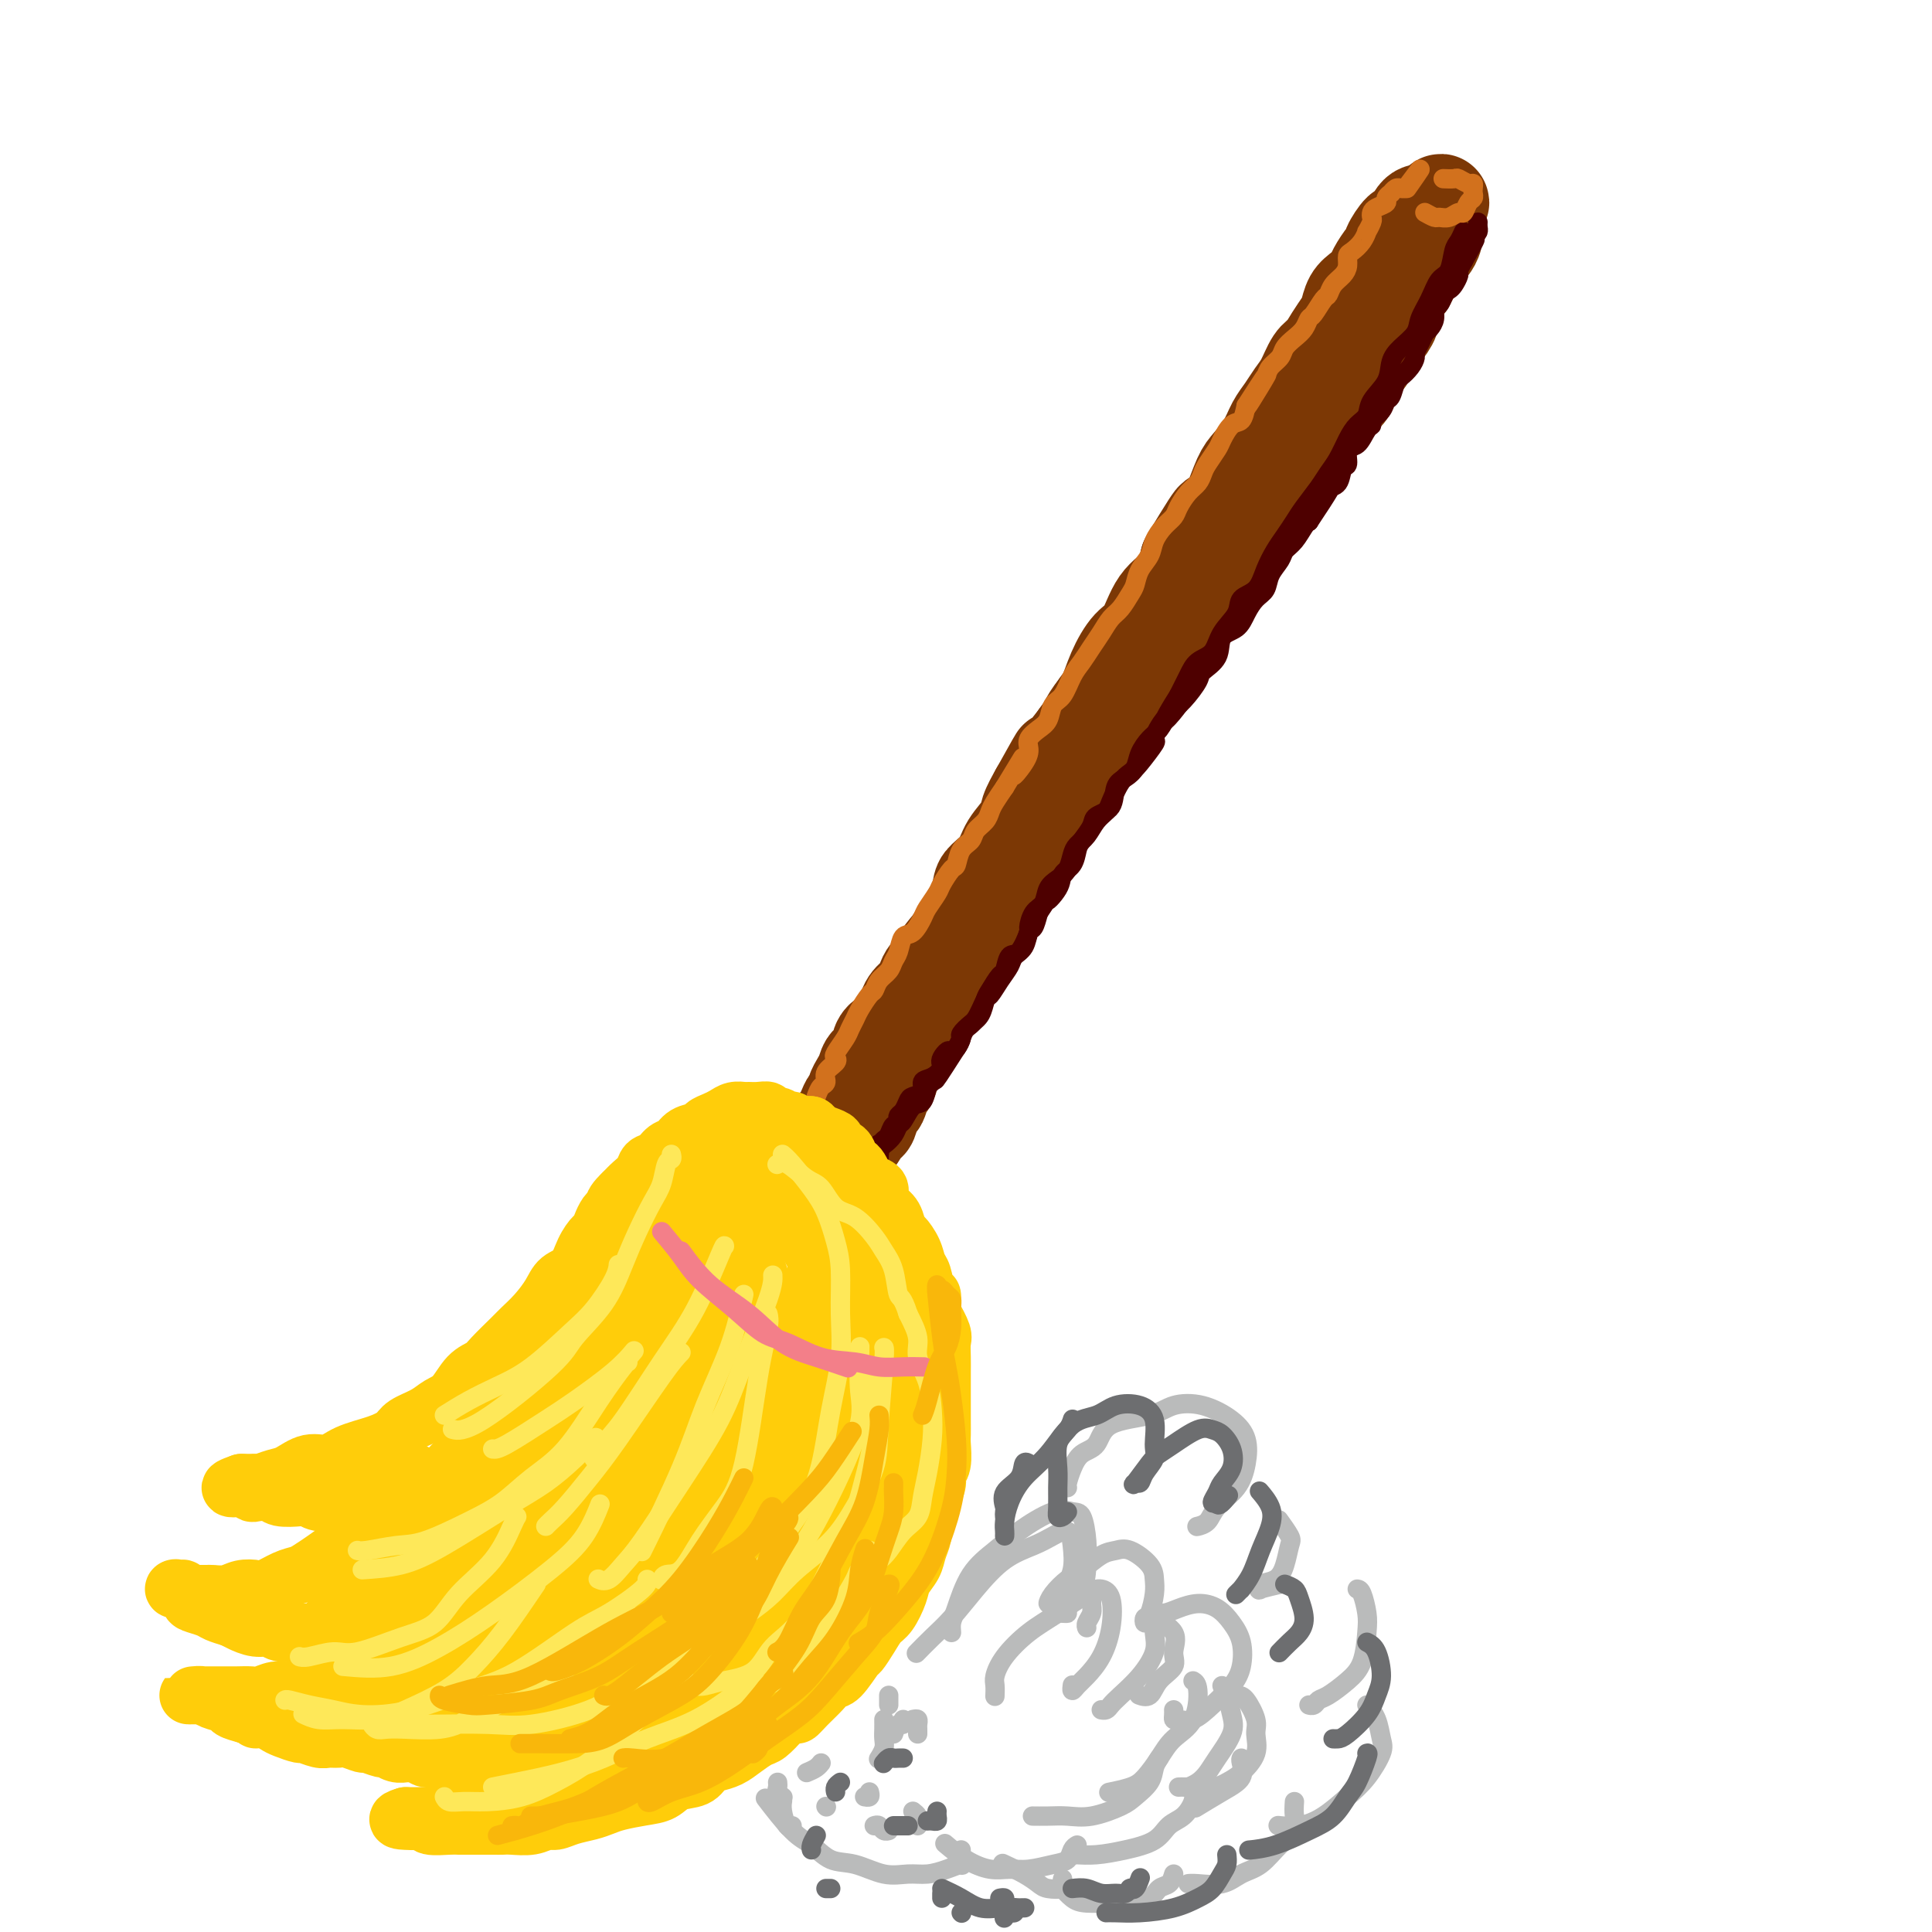 <svg viewBox='0 0 400 400' version='1.1' xmlns='http://www.w3.org/2000/svg' xmlns:xlink='http://www.w3.org/1999/xlink'><g fill='none' stroke='rgb(124,56,5)' stroke-width='20' stroke-linecap='round' stroke-linejoin='round'><path d='M196,202c0.023,-0.335 0.047,-0.670 0,-1c-0.047,-0.330 -0.163,-0.655 0,-1c0.163,-0.345 0.606,-0.711 1,-1c0.394,-0.289 0.739,-0.502 1,-1c0.261,-0.498 0.440,-1.280 1,-2c0.560,-0.720 1.502,-1.376 2,-2c0.498,-0.624 0.551,-1.214 1,-2c0.449,-0.786 1.293,-1.768 2,-3c0.707,-1.232 1.275,-2.714 2,-4c0.725,-1.286 1.607,-2.377 2,-3c0.393,-0.623 0.298,-0.779 1,-2c0.702,-1.221 2.199,-3.509 3,-5c0.801,-1.491 0.904,-2.186 1,-3c0.096,-0.814 0.186,-1.749 1,-3c0.814,-1.251 2.354,-2.819 3,-4c0.646,-1.181 0.400,-1.976 1,-3c0.600,-1.024 2.048,-2.278 3,-4c0.952,-1.722 1.409,-3.912 2,-5c0.591,-1.088 1.316,-1.076 2,-2c0.684,-0.924 1.327,-2.786 2,-4c0.673,-1.214 1.375,-1.781 2,-3c0.625,-1.219 1.172,-3.091 2,-5c0.828,-1.909 1.937,-3.857 3,-5c1.063,-1.143 2.079,-1.482 3,-3c0.921,-1.518 1.748,-4.216 3,-6c1.252,-1.784 2.929,-2.652 4,-4c1.071,-1.348 1.535,-3.174 2,-5'/><path d='M246,116c8.484,-14.224 4.695,-6.782 4,-5c-0.695,1.782 1.704,-2.094 3,-4c1.296,-1.906 1.488,-1.840 2,-3c0.512,-1.160 1.345,-3.545 2,-5c0.655,-1.455 1.134,-1.979 2,-3c0.866,-1.021 2.119,-2.540 3,-4c0.881,-1.460 1.391,-2.860 2,-4c0.609,-1.140 1.318,-2.020 2,-3c0.682,-0.980 1.337,-2.061 2,-3c0.663,-0.939 1.333,-1.736 2,-3c0.667,-1.264 1.331,-2.995 2,-4c0.669,-1.005 1.344,-1.284 2,-2c0.656,-0.716 1.292,-1.868 2,-3c0.708,-1.132 1.489,-2.243 2,-3c0.511,-0.757 0.752,-1.160 1,-2c0.248,-0.840 0.504,-2.116 1,-3c0.496,-0.884 1.233,-1.375 2,-2c0.767,-0.625 1.563,-1.384 2,-2c0.437,-0.616 0.516,-1.091 1,-2c0.484,-0.909 1.372,-2.253 2,-3c0.628,-0.747 0.994,-0.896 1,-1c0.006,-0.104 -0.349,-0.164 0,-1c0.349,-0.836 1.403,-2.448 2,-3c0.597,-0.552 0.737,-0.043 1,0c0.263,0.043 0.648,-0.380 1,-1c0.352,-0.620 0.673,-1.438 1,-2c0.327,-0.562 0.662,-0.869 1,-1c0.338,-0.131 0.678,-0.087 1,0c0.322,0.087 0.625,0.216 1,0c0.375,-0.216 0.821,-0.776 1,-1c0.179,-0.224 0.089,-0.112 0,0'/><path d='M297,43c2.630,-2.683 0.706,0.110 0,1c-0.706,0.890 -0.192,-0.122 0,0c0.192,0.122 0.064,1.379 0,2c-0.064,0.621 -0.062,0.607 0,1c0.062,0.393 0.185,1.193 0,2c-0.185,0.807 -0.679,1.620 -1,2c-0.321,0.380 -0.471,0.327 -1,1c-0.529,0.673 -1.438,2.071 -2,3c-0.562,0.929 -0.776,1.388 -1,2c-0.224,0.612 -0.458,1.375 -1,2c-0.542,0.625 -1.392,1.111 -2,2c-0.608,0.889 -0.974,2.182 -1,3c-0.026,0.818 0.289,1.163 0,2c-0.289,0.837 -1.182,2.168 -2,3c-0.818,0.832 -1.562,1.167 -2,2c-0.438,0.833 -0.572,2.165 -1,3c-0.428,0.835 -1.150,1.172 -2,2c-0.850,0.828 -1.827,2.146 -2,3c-0.173,0.854 0.459,1.242 0,2c-0.459,0.758 -2.010,1.884 -3,3c-0.990,1.116 -1.420,2.223 -2,3c-0.580,0.777 -1.310,1.226 -2,2c-0.690,0.774 -1.338,1.873 -2,3c-0.662,1.127 -1.336,2.283 -2,3c-0.664,0.717 -1.319,0.996 -2,2c-0.681,1.004 -1.389,2.733 -2,4c-0.611,1.267 -1.126,2.072 -2,3c-0.874,0.928 -2.107,1.979 -3,3c-0.893,1.021 -1.447,2.010 -2,3'/><path d='M257,110c-5.147,7.024 -3.515,4.084 -3,4c0.515,-0.084 -0.088,2.689 -1,4c-0.912,1.311 -2.135,1.159 -3,2c-0.865,0.841 -1.372,2.675 -2,4c-0.628,1.325 -1.376,2.140 -2,3c-0.624,0.860 -1.125,1.766 -2,3c-0.875,1.234 -2.125,2.795 -3,4c-0.875,1.205 -1.375,2.055 -2,3c-0.625,0.945 -1.375,1.987 -2,3c-0.625,1.013 -1.125,1.999 -2,3c-0.875,1.001 -2.125,2.019 -3,3c-0.875,0.981 -1.374,1.924 -2,3c-0.626,1.076 -1.380,2.283 -2,3c-0.620,0.717 -1.105,0.943 -2,2c-0.895,1.057 -2.198,2.945 -3,4c-0.802,1.055 -1.103,1.277 -2,2c-0.897,0.723 -2.390,1.946 -3,3c-0.610,1.054 -0.338,1.940 -1,3c-0.662,1.060 -2.258,2.295 -3,3c-0.742,0.705 -0.632,0.879 -1,2c-0.368,1.121 -1.216,3.187 -2,4c-0.784,0.813 -1.505,0.373 -2,1c-0.495,0.627 -0.762,2.321 -1,3c-0.238,0.679 -0.445,0.345 -1,1c-0.555,0.655 -1.457,2.301 -2,3c-0.543,0.699 -0.727,0.450 -1,1c-0.273,0.550 -0.637,1.899 -1,3c-0.363,1.101 -0.726,1.955 -1,2c-0.274,0.045 -0.458,-0.719 -1,0c-0.542,0.719 -1.440,2.920 -2,4c-0.560,1.080 -0.780,1.040 -1,1'/><path d='M198,194c-9.241,13.354 -2.844,4.737 -1,2c1.844,-2.737 -0.867,0.404 -2,2c-1.133,1.596 -0.689,1.648 -1,2c-0.311,0.352 -1.379,1.005 -2,2c-0.621,0.995 -0.797,2.331 -1,3c-0.203,0.669 -0.435,0.669 -1,1c-0.565,0.331 -1.464,0.991 -2,2c-0.536,1.009 -0.708,2.367 -1,3c-0.292,0.633 -0.703,0.541 -1,1c-0.297,0.459 -0.479,1.470 -1,2c-0.521,0.530 -1.383,0.579 -2,1c-0.617,0.421 -0.991,1.215 -1,2c-0.009,0.785 0.347,1.562 0,2c-0.347,0.438 -1.399,0.537 -2,1c-0.601,0.463 -0.753,1.289 -1,2c-0.247,0.711 -0.591,1.307 -1,2c-0.409,0.693 -0.883,1.485 -1,2c-0.117,0.515 0.122,0.754 0,1c-0.122,0.246 -0.607,0.499 -1,1c-0.393,0.501 -0.694,1.251 -1,2c-0.306,0.749 -0.617,1.497 -1,2c-0.383,0.503 -0.838,0.761 -1,1c-0.162,0.239 -0.029,0.459 0,1c0.029,0.541 -0.045,1.401 0,2c0.045,0.599 0.207,0.935 0,1c-0.207,0.065 -0.785,-0.140 -1,0c-0.215,0.140 -0.068,0.625 0,1c0.068,0.375 0.057,0.639 0,1c-0.057,0.361 -0.159,0.817 0,1c0.159,0.183 0.580,0.091 1,0'/><path d='M173,240c-1.190,3.123 -0.666,0.931 0,0c0.666,-0.931 1.474,-0.600 2,-1c0.526,-0.400 0.771,-1.530 1,-2c0.229,-0.470 0.443,-0.281 1,-1c0.557,-0.719 1.459,-2.347 2,-3c0.541,-0.653 0.722,-0.330 1,-1c0.278,-0.670 0.651,-2.332 1,-3c0.349,-0.668 0.672,-0.340 1,-1c0.328,-0.660 0.660,-2.308 1,-3c0.340,-0.692 0.687,-0.430 1,-1c0.313,-0.570 0.593,-1.973 1,-3c0.407,-1.027 0.940,-1.677 1,-2c0.060,-0.323 -0.353,-0.317 0,-1c0.353,-0.683 1.473,-2.055 2,-3c0.527,-0.945 0.460,-1.463 1,-2c0.540,-0.537 1.688,-1.091 2,-2c0.312,-0.909 -0.211,-2.171 0,-3c0.211,-0.829 1.156,-1.223 2,-2c0.844,-0.777 1.587,-1.936 2,-3c0.413,-1.064 0.495,-2.034 1,-3c0.505,-0.966 1.431,-1.929 2,-3c0.569,-1.071 0.780,-2.250 1,-3c0.220,-0.750 0.447,-1.071 1,-2c0.553,-0.929 1.431,-2.467 2,-4c0.569,-1.533 0.829,-3.061 1,-4c0.171,-0.939 0.255,-1.289 1,-2c0.745,-0.711 2.153,-1.782 3,-3c0.847,-1.218 1.134,-2.584 2,-4c0.866,-1.416 2.310,-2.881 3,-4c0.690,-1.119 0.626,-1.891 1,-3c0.374,-1.109 1.187,-2.554 2,-4'/><path d='M215,164c6.810,-12.249 2.835,-4.871 2,-3c-0.835,1.871 1.471,-1.766 3,-4c1.529,-2.234 2.282,-3.067 3,-4c0.718,-0.933 1.400,-1.968 2,-3c0.600,-1.032 1.118,-2.061 2,-3c0.882,-0.939 2.127,-1.788 3,-3c0.873,-1.212 1.375,-2.789 2,-4c0.625,-1.211 1.375,-2.058 2,-3c0.625,-0.942 1.126,-1.979 2,-3c0.874,-1.021 2.122,-2.024 3,-3c0.878,-0.976 1.385,-1.923 2,-3c0.615,-1.077 1.337,-2.283 2,-3c0.663,-0.717 1.266,-0.943 2,-2c0.734,-1.057 1.600,-2.943 2,-4c0.400,-1.057 0.335,-1.284 1,-2c0.665,-0.716 2.061,-1.922 3,-3c0.939,-1.078 1.420,-2.030 2,-3c0.580,-0.970 1.259,-1.958 2,-3c0.741,-1.042 1.544,-2.137 2,-3c0.456,-0.863 0.563,-1.495 1,-2c0.437,-0.505 1.203,-0.884 2,-2c0.797,-1.116 1.626,-2.969 2,-4c0.374,-1.031 0.293,-1.239 1,-2c0.707,-0.761 2.202,-2.076 3,-3c0.798,-0.924 0.900,-1.459 1,-2c0.100,-0.541 0.198,-1.089 1,-2c0.802,-0.911 2.309,-2.186 3,-3c0.691,-0.814 0.567,-1.167 1,-2c0.433,-0.833 1.424,-2.147 2,-3c0.576,-0.853 0.736,-1.244 1,-2c0.264,-0.756 0.632,-1.878 1,-3'/><path d='M276,75c9.854,-14.085 3.989,-4.797 2,-2c-1.989,2.797 -0.102,-0.897 1,-3c1.102,-2.103 1.419,-2.615 2,-3c0.581,-0.385 1.426,-0.642 2,-1c0.574,-0.358 0.878,-0.817 1,-1c0.122,-0.183 0.061,-0.092 0,0'/></g>
<g fill='none' stroke='rgb(78,0,0)' stroke-width='4' stroke-linecap='round' stroke-linejoin='round'><path d='M178,244c0.016,-0.341 0.033,-0.682 0,-1c-0.033,-0.318 -0.114,-0.614 0,-1c0.114,-0.386 0.425,-0.862 1,-1c0.575,-0.138 1.415,0.063 2,0c0.585,-0.063 0.916,-0.388 1,-1c0.084,-0.612 -0.081,-1.510 0,-2c0.081,-0.490 0.406,-0.573 1,-1c0.594,-0.427 1.458,-1.197 2,-2c0.542,-0.803 0.761,-1.638 1,-2c0.239,-0.362 0.497,-0.252 1,-1c0.503,-0.748 1.252,-2.354 2,-3c0.748,-0.646 1.495,-0.333 2,-1c0.505,-0.667 0.769,-2.314 1,-3c0.231,-0.686 0.429,-0.410 1,-1c0.571,-0.590 1.514,-2.045 2,-3c0.486,-0.955 0.514,-1.408 1,-2c0.486,-0.592 1.429,-1.322 2,-2c0.571,-0.678 0.768,-1.304 1,-2c0.232,-0.696 0.499,-1.463 1,-2c0.501,-0.537 1.238,-0.843 2,-2c0.762,-1.157 1.551,-3.164 2,-4c0.449,-0.836 0.558,-0.502 1,-1c0.442,-0.498 1.218,-1.829 2,-3c0.782,-1.171 1.572,-2.182 2,-3c0.428,-0.818 0.496,-1.443 1,-2c0.504,-0.557 1.444,-1.046 2,-2c0.556,-0.954 0.727,-2.372 1,-3c0.273,-0.628 0.650,-0.465 1,-1c0.350,-0.535 0.675,-1.767 1,-3'/><path d='M215,189c6.064,-9.110 2.724,-4.384 2,-3c-0.724,1.384 1.167,-0.573 2,-2c0.833,-1.427 0.609,-2.325 1,-3c0.391,-0.675 1.398,-1.126 2,-2c0.602,-0.874 0.799,-2.172 1,-3c0.201,-0.828 0.406,-1.188 1,-2c0.594,-0.812 1.576,-2.076 2,-3c0.424,-0.924 0.288,-1.507 1,-2c0.712,-0.493 2.270,-0.897 3,-2c0.730,-1.103 0.632,-2.904 1,-4c0.368,-1.096 1.201,-1.486 2,-2c0.799,-0.514 1.564,-1.152 2,-2c0.436,-0.848 0.542,-1.905 1,-3c0.458,-1.095 1.269,-2.226 2,-3c0.731,-0.774 1.384,-1.190 2,-2c0.616,-0.810 1.195,-2.015 2,-3c0.805,-0.985 1.835,-1.752 3,-3c1.165,-1.248 2.466,-2.977 3,-4c0.534,-1.023 0.303,-1.341 1,-2c0.697,-0.659 2.322,-1.661 3,-3c0.678,-1.339 0.409,-3.015 1,-4c0.591,-0.985 2.041,-1.278 3,-2c0.959,-0.722 1.427,-1.874 2,-3c0.573,-1.126 1.252,-2.227 2,-3c0.748,-0.773 1.565,-1.217 2,-2c0.435,-0.783 0.487,-1.905 1,-3c0.513,-1.095 1.485,-2.164 2,-3c0.515,-0.836 0.571,-1.441 1,-2c0.429,-0.559 1.231,-1.074 2,-2c0.769,-0.926 1.505,-2.265 2,-3c0.495,-0.735 0.747,-0.868 1,-1'/><path d='M271,108c8.777,-13.120 2.719,-5.422 1,-3c-1.719,2.422 0.903,-0.434 2,-2c1.097,-1.566 0.671,-1.842 1,-2c0.329,-0.158 1.415,-0.197 2,-1c0.585,-0.803 0.671,-2.369 1,-3c0.329,-0.631 0.901,-0.326 1,-1c0.099,-0.674 -0.277,-2.326 0,-3c0.277,-0.674 1.205,-0.368 2,-1c0.795,-0.632 1.456,-2.201 2,-3c0.544,-0.799 0.972,-0.828 1,-1c0.028,-0.172 -0.343,-0.488 0,-1c0.343,-0.512 1.400,-1.222 2,-2c0.600,-0.778 0.742,-1.626 1,-2c0.258,-0.374 0.634,-0.275 1,-1c0.366,-0.725 0.724,-2.273 1,-3c0.276,-0.727 0.469,-0.631 1,-1c0.531,-0.369 1.399,-1.202 2,-2c0.601,-0.798 0.934,-1.561 1,-2c0.066,-0.439 -0.136,-0.554 0,-1c0.136,-0.446 0.610,-1.223 1,-2c0.390,-0.777 0.696,-1.555 1,-2c0.304,-0.445 0.606,-0.557 1,-1c0.394,-0.443 0.879,-1.218 1,-2c0.121,-0.782 -0.123,-1.570 0,-2c0.123,-0.430 0.611,-0.500 1,-1c0.389,-0.500 0.678,-1.428 1,-2c0.322,-0.572 0.677,-0.786 1,-1c0.323,-0.214 0.612,-0.429 1,-1c0.388,-0.571 0.874,-1.500 1,-2c0.126,-0.500 -0.107,-0.571 0,-1c0.107,-0.429 0.553,-1.214 1,-2'/><path d='M303,54c4.887,-8.549 1.103,-2.921 0,-1c-1.103,1.921 0.475,0.134 1,-1c0.525,-1.134 -0.003,-1.614 0,-2c0.003,-0.386 0.537,-0.678 1,-1c0.463,-0.322 0.856,-0.674 1,-1c0.144,-0.326 0.039,-0.626 0,-1c-0.039,-0.374 -0.011,-0.821 0,-1c0.011,-0.179 0.006,-0.089 0,0'/><path d='M303,48c-0.327,0.731 -0.653,1.461 -1,2c-0.347,0.539 -0.713,0.885 -1,2c-0.287,1.115 -0.495,2.997 -1,4c-0.505,1.003 -1.308,1.125 -2,2c-0.692,0.875 -1.275,2.502 -2,4c-0.725,1.498 -1.593,2.868 -2,4c-0.407,1.132 -0.355,2.025 -1,3c-0.645,0.975 -1.989,2.033 -3,3c-1.011,0.967 -1.688,1.844 -2,3c-0.312,1.156 -0.257,2.591 -1,4c-0.743,1.409 -2.282,2.793 -3,4c-0.718,1.207 -0.615,2.238 -1,3c-0.385,0.762 -1.257,1.256 -2,2c-0.743,0.744 -1.358,1.739 -2,3c-0.642,1.261 -1.313,2.788 -2,4c-0.687,1.212 -1.391,2.110 -2,3c-0.609,0.890 -1.122,1.774 -2,3c-0.878,1.226 -2.123,2.795 -3,4c-0.877,1.205 -1.388,2.046 -2,3c-0.612,0.954 -1.324,2.023 -2,3c-0.676,0.977 -1.317,1.864 -2,3c-0.683,1.136 -1.408,2.522 -2,4c-0.592,1.478 -1.049,3.047 -2,4c-0.951,0.953 -2.394,1.290 -3,2c-0.606,0.710 -0.375,1.792 -1,3c-0.625,1.208 -2.107,2.542 -3,4c-0.893,1.458 -1.198,3.040 -2,4c-0.802,0.960 -2.100,1.297 -3,2c-0.900,0.703 -1.400,1.772 -2,3c-0.600,1.228 -1.300,2.614 -2,4'/><path d='M244,144c-5.887,9.308 -1.104,3.579 0,2c1.104,-1.579 -1.472,0.991 -3,3c-1.528,2.009 -2.009,3.456 -2,4c0.009,0.544 0.507,0.183 0,1c-0.507,0.817 -2.019,2.810 -3,4c-0.981,1.190 -1.432,1.578 -2,2c-0.568,0.422 -1.254,0.879 -2,2c-0.746,1.121 -1.551,2.905 -2,4c-0.449,1.095 -0.540,1.500 -1,2c-0.460,0.500 -1.288,1.096 -2,2c-0.712,0.904 -1.307,2.115 -2,3c-0.693,0.885 -1.485,1.443 -2,2c-0.515,0.557 -0.753,1.112 -1,2c-0.247,0.888 -0.503,2.109 -1,3c-0.497,0.891 -1.233,1.451 -2,2c-0.767,0.549 -1.563,1.085 -2,2c-0.437,0.915 -0.515,2.207 -1,3c-0.485,0.793 -1.376,1.085 -2,2c-0.624,0.915 -0.979,2.452 -1,3c-0.021,0.548 0.294,0.106 0,1c-0.294,0.894 -1.196,3.125 -2,4c-0.804,0.875 -1.511,0.393 -2,1c-0.489,0.607 -0.760,2.302 -1,3c-0.240,0.698 -0.448,0.399 -1,1c-0.552,0.601 -1.448,2.101 -2,3c-0.552,0.899 -0.760,1.196 -1,2c-0.240,0.804 -0.512,2.116 -1,3c-0.488,0.884 -1.193,1.340 -2,2c-0.807,0.660 -1.717,1.524 -2,2c-0.283,0.476 0.062,0.565 0,1c-0.062,0.435 -0.531,1.218 -1,2'/><path d='M198,217c-7.502,11.771 -3.258,4.697 -2,2c1.258,-2.697 -0.470,-1.017 -1,0c-0.530,1.017 0.138,1.372 0,2c-0.138,0.628 -1.084,1.529 -2,2c-0.916,0.471 -1.803,0.511 -2,1c-0.197,0.489 0.297,1.426 0,2c-0.297,0.574 -1.386,0.783 -2,1c-0.614,0.217 -0.752,0.441 -1,1c-0.248,0.559 -0.605,1.454 -1,2c-0.395,0.546 -0.827,0.741 -1,1c-0.173,0.259 -0.088,0.580 0,1c0.088,0.420 0.177,0.940 0,1c-0.177,0.060 -0.622,-0.340 -1,0c-0.378,0.340 -0.689,1.418 -1,2c-0.311,0.582 -0.623,0.667 -1,1c-0.377,0.333 -0.821,0.915 -1,1c-0.179,0.085 -0.094,-0.328 0,0c0.094,0.328 0.198,1.397 0,2c-0.198,0.603 -0.698,0.739 -1,1c-0.302,0.261 -0.407,0.648 -1,1c-0.593,0.352 -1.676,0.669 -2,1c-0.324,0.331 0.109,0.676 0,1c-0.109,0.324 -0.760,0.626 -1,1c-0.240,0.374 -0.069,0.821 0,1c0.069,0.179 0.034,0.089 0,0'/></g>
<g fill='none' stroke='rgb(210,113,29)' stroke-width='4' stroke-linecap='round' stroke-linejoin='round'><path d='M169,227c0.293,-0.778 0.587,-1.557 1,-2c0.413,-0.443 0.946,-0.551 1,-1c0.054,-0.449 -0.371,-1.240 0,-2c0.371,-0.760 1.538,-1.488 2,-2c0.462,-0.512 0.218,-0.809 0,-1c-0.218,-0.191 -0.410,-0.276 0,-1c0.410,-0.724 1.423,-2.085 2,-3c0.577,-0.915 0.718,-1.382 1,-2c0.282,-0.618 0.704,-1.387 1,-2c0.296,-0.613 0.464,-1.070 1,-2c0.536,-0.930 1.439,-2.332 2,-3c0.561,-0.668 0.780,-0.600 1,-1c0.220,-0.400 0.439,-1.267 1,-2c0.561,-0.733 1.462,-1.332 2,-2c0.538,-0.668 0.711,-1.404 1,-2c0.289,-0.596 0.692,-1.050 1,-2c0.308,-0.950 0.520,-2.394 1,-3c0.480,-0.606 1.227,-0.373 2,-1c0.773,-0.627 1.573,-2.112 2,-3c0.427,-0.888 0.482,-1.178 1,-2c0.518,-0.822 1.500,-2.178 2,-3c0.500,-0.822 0.519,-1.112 1,-2c0.481,-0.888 1.423,-2.373 2,-3c0.577,-0.627 0.788,-0.394 1,-1c0.212,-0.606 0.424,-2.049 1,-3c0.576,-0.951 1.516,-1.409 2,-2c0.484,-0.591 0.514,-1.316 1,-2c0.486,-0.684 1.429,-1.328 2,-2c0.571,-0.672 0.769,-1.373 1,-2c0.231,-0.627 0.495,-1.179 1,-2c0.505,-0.821 1.253,-1.910 2,-3'/><path d='M208,163c6.383,-10.501 2.840,-4.753 2,-3c-0.840,1.753 1.022,-0.488 2,-2c0.978,-1.512 1.073,-2.296 1,-3c-0.073,-0.704 -0.315,-1.327 0,-2c0.315,-0.673 1.187,-1.394 2,-2c0.813,-0.606 1.569,-1.096 2,-2c0.431,-0.904 0.538,-2.223 1,-3c0.462,-0.777 1.278,-1.012 2,-2c0.722,-0.988 1.348,-2.730 2,-4c0.652,-1.270 1.329,-2.068 2,-3c0.671,-0.932 1.335,-1.997 2,-3c0.665,-1.003 1.330,-1.945 2,-3c0.670,-1.055 1.344,-2.225 2,-3c0.656,-0.775 1.293,-1.155 2,-2c0.707,-0.845 1.484,-2.154 2,-3c0.516,-0.846 0.771,-1.227 1,-2c0.229,-0.773 0.432,-1.936 1,-3c0.568,-1.064 1.499,-2.027 2,-3c0.501,-0.973 0.571,-1.955 1,-3c0.429,-1.045 1.218,-2.153 2,-3c0.782,-0.847 1.558,-1.435 2,-2c0.442,-0.565 0.551,-1.109 1,-2c0.449,-0.891 1.237,-2.130 2,-3c0.763,-0.870 1.499,-1.373 2,-2c0.501,-0.627 0.767,-1.380 1,-2c0.233,-0.620 0.433,-1.106 1,-2c0.567,-0.894 1.500,-2.195 2,-3c0.500,-0.805 0.567,-1.113 1,-2c0.433,-0.887 1.232,-2.354 2,-3c0.768,-0.646 1.505,-0.470 2,-1c0.495,-0.530 0.747,-1.765 1,-3'/><path d='M258,84c7.931,-12.368 2.759,-3.789 1,-1c-1.759,2.789 -0.105,-0.211 1,-2c1.105,-1.789 1.661,-2.366 2,-3c0.339,-0.634 0.462,-1.324 1,-2c0.538,-0.676 1.492,-1.337 2,-2c0.508,-0.663 0.569,-1.327 1,-2c0.431,-0.673 1.232,-1.354 2,-2c0.768,-0.646 1.501,-1.257 2,-2c0.499,-0.743 0.763,-1.616 1,-2c0.237,-0.384 0.448,-0.277 1,-1c0.552,-0.723 1.444,-2.276 2,-3c0.556,-0.724 0.775,-0.618 1,-1c0.225,-0.382 0.455,-1.254 1,-2c0.545,-0.746 1.406,-1.368 2,-2c0.594,-0.632 0.920,-1.274 1,-2c0.080,-0.726 -0.085,-1.538 0,-2c0.085,-0.462 0.419,-0.575 1,-1c0.581,-0.425 1.410,-1.160 2,-2c0.590,-0.840 0.942,-1.783 1,-2c0.058,-0.217 -0.179,0.293 0,0c0.179,-0.293 0.774,-1.388 1,-2c0.226,-0.612 0.084,-0.741 0,-1c-0.084,-0.259 -0.110,-0.648 0,-1c0.110,-0.352 0.354,-0.668 1,-1c0.646,-0.332 1.693,-0.681 2,-1c0.307,-0.319 -0.125,-0.607 0,-1c0.125,-0.393 0.807,-0.890 1,-1c0.193,-0.110 -0.103,0.166 0,0c0.103,-0.166 0.605,-0.776 1,-1c0.395,-0.224 0.684,-0.064 1,0c0.316,0.064 0.658,0.032 1,0'/><path d='M291,39c5.356,-7.222 2.244,-2.778 1,-1c-1.244,1.778 -0.622,0.889 0,0'/><path d='M295,44c0.778,0.432 1.556,0.864 2,1c0.444,0.136 0.552,-0.023 1,0c0.448,0.023 1.234,0.227 2,0c0.766,-0.227 1.512,-0.887 2,-1c0.488,-0.113 0.719,0.321 1,0c0.281,-0.321 0.612,-1.396 1,-2c0.388,-0.604 0.834,-0.735 1,-1c0.166,-0.265 0.051,-0.663 0,-1c-0.051,-0.337 -0.040,-0.612 0,-1c0.040,-0.388 0.108,-0.889 0,-1c-0.108,-0.111 -0.394,0.166 -1,0c-0.606,-0.166 -1.534,-0.777 -2,-1c-0.466,-0.223 -0.472,-0.060 -1,0c-0.528,0.060 -1.580,0.017 -2,0c-0.420,-0.017 -0.210,-0.009 0,0'/></g>
<g fill='none' stroke='rgb(255,205,10)' stroke-width='12' stroke-linecap='round' stroke-linejoin='round'><path d='M168,234c0.089,-0.425 0.178,-0.850 0,-1c-0.178,-0.150 -0.625,-0.025 -1,0c-0.375,0.025 -0.680,-0.050 -1,0c-0.320,0.050 -0.654,0.225 -1,0c-0.346,-0.225 -0.704,-0.849 -1,-1c-0.296,-0.151 -0.530,0.170 -1,0c-0.470,-0.170 -1.177,-0.830 -2,-1c-0.823,-0.170 -1.764,0.151 -2,0c-0.236,-0.151 0.232,-0.773 0,-1c-0.232,-0.227 -1.164,-0.058 -2,0c-0.836,0.058 -1.574,0.004 -2,0c-0.426,-0.004 -0.538,0.040 -1,0c-0.462,-0.040 -1.274,-0.165 -2,0c-0.726,0.165 -1.367,0.621 -2,1c-0.633,0.379 -1.258,0.683 -2,1c-0.742,0.317 -1.602,0.647 -2,1c-0.398,0.353 -0.333,0.728 -1,1c-0.667,0.272 -2.067,0.439 -3,1c-0.933,0.561 -1.401,1.515 -2,2c-0.599,0.485 -1.329,0.500 -2,1c-0.671,0.500 -1.282,1.485 -2,2c-0.718,0.515 -1.543,0.561 -2,1c-0.457,0.439 -0.546,1.272 -1,2c-0.454,0.728 -1.273,1.351 -2,2c-0.727,0.649 -1.364,1.325 -2,2'/><path d='M129,247c-3.384,3.157 -1.344,3.050 -1,3c0.344,-0.050 -1.009,-0.042 -2,1c-0.991,1.042 -1.620,3.118 -2,4c-0.380,0.882 -0.510,0.570 -1,1c-0.490,0.430 -1.341,1.602 -2,3c-0.659,1.398 -1.125,3.022 -2,4c-0.875,0.978 -2.158,1.310 -3,2c-0.842,0.690 -1.245,1.739 -2,3c-0.755,1.261 -1.864,2.733 -3,4c-1.136,1.267 -2.299,2.329 -3,3c-0.701,0.671 -0.939,0.950 -2,2c-1.061,1.050 -2.945,2.872 -4,4c-1.055,1.128 -1.281,1.562 -2,2c-0.719,0.438 -1.929,0.880 -3,2c-1.071,1.120 -2.001,2.919 -3,4c-0.999,1.081 -2.067,1.445 -3,2c-0.933,0.555 -1.730,1.303 -3,2c-1.270,0.697 -3.014,1.344 -4,2c-0.986,0.656 -1.214,1.323 -2,2c-0.786,0.677 -2.129,1.365 -4,2c-1.871,0.635 -4.272,1.216 -6,2c-1.728,0.784 -2.785,1.769 -4,2c-1.215,0.231 -2.587,-0.292 -4,0c-1.413,0.292 -2.865,1.399 -4,2c-1.135,0.601 -1.953,0.697 -3,1c-1.047,0.303 -2.322,0.813 -3,1c-0.678,0.187 -0.759,0.050 -1,0c-0.241,-0.050 -0.642,-0.013 -1,0c-0.358,0.013 -0.674,0.004 -1,0c-0.326,-0.004 -0.663,-0.002 -1,0'/><path d='M50,307c-4.377,1.480 -1.320,1.180 0,1c1.320,-0.180 0.904,-0.241 1,0c0.096,0.241 0.705,0.783 1,1c0.295,0.217 0.278,0.110 1,0c0.722,-0.110 2.184,-0.222 3,0c0.816,0.222 0.988,0.777 2,1c1.012,0.223 2.866,0.113 4,0c1.134,-0.113 1.549,-0.229 2,0c0.451,0.229 0.940,0.805 2,1c1.060,0.195 2.692,0.011 4,0c1.308,-0.011 2.291,0.151 3,0c0.709,-0.151 1.145,-0.614 2,-1c0.855,-0.386 2.128,-0.695 3,-1c0.872,-0.305 1.343,-0.607 2,-1c0.657,-0.393 1.499,-0.875 2,-1c0.501,-0.125 0.661,0.109 1,0c0.339,-0.109 0.858,-0.562 1,-1c0.142,-0.438 -0.095,-0.862 0,-1c0.095,-0.138 0.520,0.008 1,0c0.480,-0.008 1.015,-0.172 1,0c-0.015,0.172 -0.581,0.679 -1,1c-0.419,0.321 -0.692,0.456 -1,1c-0.308,0.544 -0.649,1.496 -1,2c-0.351,0.504 -0.710,0.559 -1,1c-0.290,0.441 -0.511,1.269 -1,2c-0.489,0.731 -1.244,1.366 -2,2'/><path d='M79,314c-1.148,1.831 -1.518,1.908 -2,2c-0.482,0.092 -1.078,0.199 -2,1c-0.922,0.801 -2.172,2.295 -3,3c-0.828,0.705 -1.235,0.622 -2,1c-0.765,0.378 -1.889,1.219 -3,2c-1.111,0.781 -2.208,1.502 -3,2c-0.792,0.498 -1.279,0.773 -2,1c-0.721,0.227 -1.676,0.404 -3,1c-1.324,0.596 -3.017,1.610 -4,2c-0.983,0.390 -1.256,0.157 -2,0c-0.744,-0.157 -1.957,-0.238 -3,0c-1.043,0.238 -1.915,0.796 -3,1c-1.085,0.204 -2.385,0.054 -3,0c-0.615,-0.054 -0.547,-0.014 -1,0c-0.453,0.014 -1.427,-0.000 -2,0c-0.573,0.000 -0.745,0.014 -1,0c-0.255,-0.014 -0.595,-0.056 -1,0c-0.405,0.056 -0.877,0.209 -1,0c-0.123,-0.209 0.104,-0.781 0,-1c-0.104,-0.219 -0.538,-0.084 -1,0c-0.462,0.084 -0.951,0.116 -1,0c-0.049,-0.116 0.342,-0.382 1,0c0.658,0.382 1.582,1.412 2,2c0.418,0.588 0.328,0.735 1,1c0.672,0.265 2.104,0.648 3,1c0.896,0.352 1.256,0.672 2,1c0.744,0.328 1.872,0.664 3,1'/><path d='M48,335c1.862,0.935 1.516,0.772 2,1c0.484,0.228 1.798,0.845 3,1c1.202,0.155 2.293,-0.154 3,0c0.707,0.154 1.032,0.771 2,1c0.968,0.229 2.580,0.069 4,0c1.420,-0.069 2.648,-0.046 4,0c1.352,0.046 2.827,0.114 4,0c1.173,-0.114 2.043,-0.411 3,-1c0.957,-0.589 2.000,-1.471 3,-2c1.000,-0.529 1.955,-0.705 3,-1c1.045,-0.295 2.178,-0.709 3,-1c0.822,-0.291 1.334,-0.459 2,-1c0.666,-0.541 1.488,-1.456 2,-2c0.512,-0.544 0.715,-0.719 1,-1c0.285,-0.281 0.650,-0.669 1,-1c0.350,-0.331 0.683,-0.606 1,-1c0.317,-0.394 0.618,-0.906 1,-1c0.382,-0.094 0.846,0.230 1,0c0.154,-0.230 -0.000,-1.015 0,-1c0.000,0.015 0.156,0.829 0,1c-0.156,0.171 -0.623,-0.302 -1,0c-0.377,0.302 -0.664,1.379 -1,2c-0.336,0.621 -0.720,0.785 -1,1c-0.280,0.215 -0.456,0.480 -1,1c-0.544,0.520 -1.455,1.294 -2,2c-0.545,0.706 -0.724,1.344 -1,2c-0.276,0.656 -0.650,1.330 -1,2c-0.350,0.670 -0.675,1.335 -1,2'/><path d='M82,338c-1.895,2.192 -2.632,1.672 -3,2c-0.368,0.328 -0.367,1.502 -1,2c-0.633,0.498 -1.902,0.318 -3,1c-1.098,0.682 -2.026,2.225 -3,3c-0.974,0.775 -1.993,0.781 -3,1c-1.007,0.219 -2.003,0.651 -3,1c-0.997,0.349 -1.995,0.615 -3,1c-1.005,0.385 -2.016,0.888 -3,1c-0.984,0.112 -1.940,-0.166 -3,0c-1.060,0.166 -2.224,0.777 -3,1c-0.776,0.223 -1.163,0.060 -2,0c-0.837,-0.060 -2.125,-0.016 -3,0c-0.875,0.016 -1.337,0.004 -2,0c-0.663,-0.004 -1.527,-0.001 -2,0c-0.473,0.001 -0.555,0.001 -1,0c-0.445,-0.001 -1.251,-0.001 -2,0c-0.749,0.001 -1.440,0.003 -2,0c-0.560,-0.003 -0.991,-0.012 -1,0c-0.009,0.012 0.402,0.045 1,0c0.598,-0.045 1.384,-0.167 2,0c0.616,0.167 1.062,0.622 2,1c0.938,0.378 2.368,0.679 3,1c0.632,0.321 0.466,0.663 1,1c0.534,0.337 1.767,0.668 3,1'/><path d='M51,355c2.215,0.858 1.753,1.005 2,1c0.247,-0.005 1.202,-0.160 2,0c0.798,0.160 1.439,0.635 2,1c0.561,0.365 1.042,0.620 2,1c0.958,0.380 2.392,0.887 3,1c0.608,0.113 0.388,-0.167 1,0c0.612,0.167 2.056,0.781 3,1c0.944,0.219 1.389,0.044 2,0c0.611,-0.044 1.390,0.045 2,0c0.610,-0.045 1.052,-0.223 2,0c0.948,0.223 2.403,0.848 3,1c0.597,0.152 0.335,-0.170 1,0c0.665,0.170 2.257,0.830 3,1c0.743,0.170 0.637,-0.152 1,0c0.363,0.152 1.195,0.776 2,1c0.805,0.224 1.584,0.046 2,0c0.416,-0.046 0.469,0.040 1,0c0.531,-0.040 1.541,-0.206 2,0c0.459,0.206 0.367,0.784 1,1c0.633,0.216 1.990,0.069 3,0c1.010,-0.069 1.674,-0.060 2,0c0.326,0.060 0.313,0.170 1,0c0.687,-0.170 2.072,-0.619 3,-1c0.928,-0.381 1.398,-0.692 2,-1c0.602,-0.308 1.335,-0.611 2,-1c0.665,-0.389 1.263,-0.864 2,-1c0.737,-0.136 1.615,0.066 2,0c0.385,-0.066 0.279,-0.399 1,-1c0.721,-0.601 2.271,-1.469 3,-2c0.729,-0.531 0.637,-0.723 1,-1c0.363,-0.277 1.182,-0.638 2,-1'/><path d='M112,355c4.131,-1.733 2.457,-1.565 2,-2c-0.457,-0.435 0.301,-1.474 1,-2c0.699,-0.526 1.337,-0.538 2,-1c0.663,-0.462 1.351,-1.374 2,-2c0.649,-0.626 1.259,-0.966 2,-1c0.741,-0.034 1.612,0.238 2,0c0.388,-0.238 0.292,-0.985 1,-2c0.708,-1.015 2.221,-2.298 3,-3c0.779,-0.702 0.825,-0.822 1,-1c0.175,-0.178 0.480,-0.415 1,-1c0.520,-0.585 1.254,-1.518 2,-2c0.746,-0.482 1.505,-0.511 2,-1c0.495,-0.489 0.725,-1.436 1,-2c0.275,-0.564 0.596,-0.744 1,-1c0.404,-0.256 0.893,-0.587 1,-1c0.107,-0.413 -0.167,-0.906 0,-1c0.167,-0.094 0.774,0.212 1,0c0.226,-0.212 0.071,-0.944 0,-1c-0.071,-0.056 -0.058,0.562 0,1c0.058,0.438 0.159,0.697 0,1c-0.159,0.303 -0.580,0.652 -1,1'/><path d='M136,334c3.777,-3.281 1.218,-0.982 0,0c-1.218,0.982 -1.096,0.648 -1,1c0.096,0.352 0.167,1.389 0,2c-0.167,0.611 -0.573,0.796 -1,1c-0.427,0.204 -0.874,0.425 -1,1c-0.126,0.575 0.068,1.502 0,2c-0.068,0.498 -0.397,0.565 -1,1c-0.603,0.435 -1.479,1.237 -2,2c-0.521,0.763 -0.688,1.487 -1,2c-0.312,0.513 -0.769,0.813 -1,1c-0.231,0.187 -0.237,0.259 -1,1c-0.763,0.741 -2.283,2.151 -3,3c-0.717,0.849 -0.632,1.137 -1,2c-0.368,0.863 -1.191,2.300 -2,3c-0.809,0.700 -1.604,0.661 -2,1c-0.396,0.339 -0.393,1.054 -1,2c-0.607,0.946 -1.825,2.122 -3,3c-1.175,0.878 -2.306,1.457 -3,2c-0.694,0.543 -0.951,1.048 -2,2c-1.049,0.952 -2.888,2.349 -4,3c-1.112,0.651 -1.495,0.555 -2,1c-0.505,0.445 -1.131,1.429 -2,2c-0.869,0.571 -1.981,0.727 -3,1c-1.019,0.273 -1.947,0.662 -3,1c-1.053,0.338 -2.233,0.627 -3,1c-0.767,0.373 -1.123,0.832 -2,1c-0.877,0.168 -2.277,0.045 -3,0c-0.723,-0.045 -0.771,-0.012 -1,0c-0.229,0.012 -0.639,0.003 -1,0c-0.361,-0.003 -0.675,-0.001 -1,0c-0.325,0.001 -0.663,0.000 -1,0'/><path d='M84,376c-2.874,0.841 -1.058,0.943 0,1c1.058,0.057 1.358,0.068 2,0c0.642,-0.068 1.625,-0.214 2,0c0.375,0.214 0.142,0.789 1,1c0.858,0.211 2.807,0.056 4,0c1.193,-0.056 1.630,-0.015 2,0c0.370,0.015 0.672,0.005 2,0c1.328,-0.005 3.682,-0.005 5,0c1.318,0.005 1.598,0.016 2,0c0.402,-0.016 0.925,-0.060 2,0c1.075,0.060 2.703,0.223 4,0c1.297,-0.223 2.262,-0.833 3,-1c0.738,-0.167 1.249,0.110 2,0c0.751,-0.110 1.744,-0.607 3,-1c1.256,-0.393 2.777,-0.682 4,-1c1.223,-0.318 2.150,-0.667 3,-1c0.850,-0.333 1.625,-0.652 3,-1c1.375,-0.348 3.352,-0.727 5,-1c1.648,-0.273 2.969,-0.440 4,-1c1.031,-0.560 1.774,-1.511 3,-2c1.226,-0.489 2.936,-0.515 4,-1c1.064,-0.485 1.482,-1.429 2,-2c0.518,-0.571 1.135,-0.767 2,-1c0.865,-0.233 1.978,-0.502 3,-1c1.022,-0.498 1.954,-1.226 3,-2c1.046,-0.774 2.205,-1.593 3,-2c0.795,-0.407 1.227,-0.402 2,-1c0.773,-0.598 1.886,-1.799 3,-3'/><path d='M162,356c3.384,-2.002 2.845,-1.005 3,-1c0.155,0.005 1.005,-0.980 2,-2c0.995,-1.020 2.136,-2.075 3,-3c0.864,-0.925 1.453,-1.721 2,-2c0.547,-0.279 1.053,-0.043 2,-1c0.947,-0.957 2.336,-3.108 3,-4c0.664,-0.892 0.602,-0.525 1,-1c0.398,-0.475 1.257,-1.793 2,-3c0.743,-1.207 1.369,-2.304 2,-3c0.631,-0.696 1.268,-0.990 2,-2c0.732,-1.010 1.559,-2.736 2,-4c0.441,-1.264 0.496,-2.067 1,-3c0.504,-0.933 1.459,-1.996 2,-3c0.541,-1.004 0.670,-1.948 1,-3c0.330,-1.052 0.863,-2.211 1,-3c0.137,-0.789 -0.122,-1.209 0,-2c0.122,-0.791 0.625,-1.953 1,-3c0.375,-1.047 0.622,-1.979 1,-3c0.378,-1.021 0.886,-2.132 1,-3c0.114,-0.868 -0.166,-1.495 0,-2c0.166,-0.505 0.776,-0.889 1,-2c0.224,-1.111 0.060,-2.949 0,-4c-0.060,-1.051 -0.016,-1.317 0,-2c0.016,-0.683 0.004,-1.785 0,-3c-0.004,-1.215 -0.002,-2.542 0,-4c0.002,-1.458 0.002,-3.046 0,-4c-0.002,-0.954 -0.006,-1.272 0,-2c0.006,-0.728 0.022,-1.865 0,-3c-0.022,-1.135 -0.083,-2.267 0,-3c0.083,-0.733 0.309,-1.067 0,-2c-0.309,-0.933 -1.155,-2.467 -2,-4'/><path d='M193,272c-0.261,-5.473 0.086,-3.657 0,-3c-0.086,0.657 -0.604,0.155 -1,-1c-0.396,-1.155 -0.670,-2.962 -1,-4c-0.330,-1.038 -0.718,-1.307 -1,-2c-0.282,-0.693 -0.460,-1.810 -1,-3c-0.540,-1.190 -1.441,-2.454 -2,-3c-0.559,-0.546 -0.775,-0.373 -1,-1c-0.225,-0.627 -0.459,-2.052 -1,-3c-0.541,-0.948 -1.388,-1.419 -2,-2c-0.612,-0.581 -0.990,-1.273 -1,-2c-0.010,-0.727 0.348,-1.490 0,-2c-0.348,-0.510 -1.403,-0.765 -2,-1c-0.597,-0.235 -0.736,-0.448 -1,-1c-0.264,-0.552 -0.653,-1.443 -1,-2c-0.347,-0.557 -0.652,-0.779 -1,-1c-0.348,-0.221 -0.740,-0.440 -1,-1c-0.260,-0.560 -0.388,-1.459 -1,-2c-0.612,-0.541 -1.707,-0.723 -2,-1c-0.293,-0.277 0.217,-0.649 0,-1c-0.217,-0.351 -1.161,-0.682 -2,-1c-0.839,-0.318 -1.572,-0.625 -2,-1c-0.428,-0.375 -0.551,-0.819 -1,-1c-0.449,-0.181 -1.222,-0.101 -2,0c-0.778,0.101 -1.560,0.222 -2,0c-0.440,-0.222 -0.539,-0.788 -1,-1c-0.461,-0.212 -1.283,-0.069 -2,0c-0.717,0.069 -1.330,0.063 -2,0c-0.670,-0.063 -1.396,-0.182 -2,0c-0.604,0.182 -1.086,0.664 -2,1c-0.914,0.336 -2.261,0.524 -3,1c-0.739,0.476 -0.869,1.238 -1,2'/><path d='M151,236c-2.408,0.626 -2.430,0.191 -3,1c-0.570,0.809 -1.690,2.863 -2,4c-0.310,1.137 0.190,1.356 0,2c-0.190,0.644 -1.071,1.714 -2,3c-0.929,1.286 -1.907,2.787 -3,4c-1.093,1.213 -2.300,2.136 -3,3c-0.700,0.864 -0.892,1.669 -2,3c-1.108,1.331 -3.130,3.189 -5,5c-1.870,1.811 -3.586,3.576 -5,5c-1.414,1.424 -2.525,2.509 -4,4c-1.475,1.491 -3.312,3.389 -5,5c-1.688,1.611 -3.226,2.935 -4,4c-0.774,1.065 -0.783,1.870 -2,3c-1.217,1.130 -3.642,2.585 -5,4c-1.358,1.415 -1.649,2.792 -2,4c-0.351,1.208 -0.762,2.249 -2,4c-1.238,1.751 -3.303,4.211 -5,6c-1.697,1.789 -3.026,2.907 -4,4c-0.974,1.093 -1.595,2.163 -3,4c-1.405,1.837 -3.595,4.442 -5,6c-1.405,1.558 -2.024,2.069 -3,3c-0.976,0.931 -2.308,2.283 -3,3c-0.692,0.717 -0.742,0.801 -1,1c-0.258,0.199 -0.723,0.514 -1,1c-0.277,0.486 -0.367,1.143 0,1c0.367,-0.143 1.190,-1.087 2,-2c0.810,-0.913 1.607,-1.794 3,-3c1.393,-1.206 3.384,-2.736 5,-4c1.616,-1.264 2.858,-2.264 4,-3c1.142,-0.736 2.183,-1.210 2,-1c-0.183,0.210 -1.592,1.105 -3,2'/><path d='M90,312c1.274,-0.809 -2.040,2.169 -4,4c-1.960,1.831 -2.564,2.515 -4,4c-1.436,1.485 -3.702,3.773 -5,5c-1.298,1.227 -1.627,1.395 -2,2c-0.373,0.605 -0.791,1.648 -1,2c-0.209,0.352 -0.210,0.014 0,0c0.210,-0.014 0.632,0.297 2,0c1.368,-0.297 3.682,-1.202 5,-2c1.318,-0.798 1.641,-1.491 2,-2c0.359,-0.509 0.753,-0.836 1,-1c0.247,-0.164 0.346,-0.167 0,0c-0.346,0.167 -1.139,0.503 -2,1c-0.861,0.497 -1.792,1.155 -3,2c-1.208,0.845 -2.692,1.876 -4,3c-1.308,1.124 -2.439,2.339 -3,3c-0.561,0.661 -0.552,0.767 -1,1c-0.448,0.233 -1.353,0.591 -2,1c-0.647,0.409 -1.035,0.867 -1,1c0.035,0.133 0.494,-0.061 1,0c0.506,0.061 1.061,0.377 2,0c0.939,-0.377 2.264,-1.446 4,-2c1.736,-0.554 3.885,-0.593 6,-1c2.115,-0.407 4.196,-1.181 7,-2c2.804,-0.819 6.332,-1.682 9,-2c2.668,-0.318 4.477,-0.091 6,0c1.523,0.091 2.762,0.045 4,0'/><path d='M107,329c6.555,-1.031 3.944,-0.607 3,0c-0.944,0.607 -0.221,1.399 -2,3c-1.779,1.601 -6.059,4.012 -9,6c-2.941,1.988 -4.544,3.552 -7,5c-2.456,1.448 -5.765,2.779 -8,4c-2.235,1.221 -3.397,2.333 -4,3c-0.603,0.667 -0.646,0.888 -1,1c-0.354,0.112 -1.020,0.115 -1,0c0.020,-0.115 0.726,-0.348 2,-1c1.274,-0.652 3.116,-1.723 5,-3c1.884,-1.277 3.810,-2.759 6,-4c2.190,-1.241 4.644,-2.239 6,-3c1.356,-0.761 1.612,-1.284 1,-1c-0.612,0.284 -2.094,1.376 -4,3c-1.906,1.624 -4.235,3.780 -6,5c-1.765,1.220 -2.965,1.504 -4,2c-1.035,0.496 -1.906,1.205 -3,2c-1.094,0.795 -2.412,1.677 -2,2c0.412,0.323 2.553,0.086 5,-1c2.447,-1.086 5.198,-3.023 8,-4c2.802,-0.977 5.653,-0.995 8,-2c2.347,-1.005 4.190,-2.999 6,-4c1.810,-1.001 3.588,-1.011 3,-1c-0.588,0.011 -3.543,0.041 -6,1c-2.457,0.959 -4.416,2.845 -6,4c-1.584,1.155 -2.792,1.577 -4,2'/><path d='M93,348c-3.512,1.675 -4.292,2.364 -5,3c-0.708,0.636 -1.345,1.221 -2,2c-0.655,0.779 -1.328,1.753 -1,2c0.328,0.247 1.658,-0.231 3,-1c1.342,-0.769 2.696,-1.827 5,-3c2.304,-1.173 5.559,-2.462 8,-4c2.441,-1.538 4.069,-3.327 6,-5c1.931,-1.673 4.164,-3.231 6,-4c1.836,-0.769 3.275,-0.750 4,-1c0.725,-0.250 0.735,-0.771 1,-1c0.265,-0.229 0.786,-0.166 1,0c0.214,0.166 0.120,0.437 0,1c-0.120,0.563 -0.265,1.419 -1,3c-0.735,1.581 -2.059,3.887 -3,5c-0.941,1.113 -1.499,1.034 -3,2c-1.501,0.966 -3.944,2.979 -5,4c-1.056,1.021 -0.724,1.052 0,1c0.724,-0.052 1.839,-0.185 4,-1c2.161,-0.815 5.368,-2.310 8,-4c2.632,-1.690 4.687,-3.574 7,-5c2.313,-1.426 4.882,-2.393 7,-4c2.118,-1.607 3.784,-3.853 5,-5c1.216,-1.147 1.983,-1.194 2,-1c0.017,0.194 -0.717,0.629 -2,2c-1.283,1.371 -3.115,3.677 -5,6c-1.885,2.323 -3.824,4.664 -6,7c-2.176,2.336 -4.588,4.668 -7,7'/><path d='M120,354c-3.230,3.654 -2.305,2.289 -2,2c0.305,-0.289 -0.011,0.499 0,1c0.011,0.501 0.350,0.716 2,0c1.650,-0.716 4.612,-2.362 7,-4c2.388,-1.638 4.201,-3.266 7,-5c2.799,-1.734 6.582,-3.574 9,-5c2.418,-1.426 3.470,-2.440 4,-3c0.530,-0.560 0.537,-0.667 1,-1c0.463,-0.333 1.381,-0.891 1,0c-0.381,0.891 -2.063,3.233 -4,5c-1.937,1.767 -4.131,2.960 -7,5c-2.869,2.040 -6.412,4.926 -9,7c-2.588,2.074 -4.220,3.337 -5,4c-0.780,0.663 -0.707,0.726 -1,1c-0.293,0.274 -0.951,0.759 -1,1c-0.049,0.241 0.511,0.238 1,0c0.489,-0.238 0.908,-0.710 2,-1c1.092,-0.290 2.857,-0.397 4,-1c1.143,-0.603 1.663,-1.704 2,-2c0.337,-0.296 0.490,0.211 1,0c0.510,-0.211 1.376,-1.139 1,-1c-0.376,0.139 -1.995,1.347 -3,2c-1.005,0.653 -1.396,0.752 -2,1c-0.604,0.248 -1.420,0.644 -2,1c-0.580,0.356 -0.926,0.673 -1,1c-0.074,0.327 0.122,0.665 0,1c-0.122,0.335 -0.561,0.668 -1,1'/><path d='M124,364c-1.051,0.879 -0.179,0.077 0,0c0.179,-0.077 -0.335,0.572 -1,1c-0.665,0.428 -1.480,0.637 -2,1c-0.520,0.363 -0.743,0.882 -1,1c-0.257,0.118 -0.547,-0.164 -1,0c-0.453,0.164 -1.069,0.775 -1,1c0.069,0.225 0.824,0.065 1,0c0.176,-0.065 -0.228,-0.036 0,0c0.228,0.036 1.087,0.078 2,0c0.913,-0.078 1.881,-0.278 3,-1c1.119,-0.722 2.389,-1.968 4,-3c1.611,-1.032 3.562,-1.850 6,-3c2.438,-1.150 5.361,-2.632 8,-4c2.639,-1.368 4.992,-2.623 7,-4c2.008,-1.377 3.671,-2.877 6,-4c2.329,-1.123 5.324,-1.870 7,-3c1.676,-1.130 2.035,-2.644 3,-4c0.965,-1.356 2.538,-2.554 4,-4c1.462,-1.446 2.815,-3.141 4,-5c1.185,-1.859 2.202,-3.884 3,-6c0.798,-2.116 1.377,-4.323 2,-6c0.623,-1.677 1.291,-2.822 2,-4c0.709,-1.178 1.458,-2.388 2,-4c0.542,-1.612 0.877,-3.626 1,-5c0.123,-1.374 0.035,-2.107 0,-3c-0.035,-0.893 -0.018,-1.947 0,-3'/><path d='M183,302c1.144,-4.486 0.502,-3.203 0,-3c-0.502,0.203 -0.866,-0.676 -1,-1c-0.134,-0.324 -0.038,-0.093 0,0c0.038,0.093 0.019,0.046 0,0'/></g>
<g fill='none' stroke='rgb(255,205,10)' stroke-width='28' stroke-linecap='round' stroke-linejoin='round'><path d='M152,246c0.355,0.114 0.710,0.229 1,0c0.290,-0.229 0.517,-0.801 1,-1c0.483,-0.199 1.224,-0.026 2,0c0.776,0.026 1.586,-0.096 3,0c1.414,0.096 3.430,0.409 5,1c1.570,0.591 2.694,1.461 4,2c1.306,0.539 2.795,0.749 4,2c1.205,1.251 2.127,3.544 3,5c0.873,1.456 1.698,2.074 2,3c0.302,0.926 0.081,2.159 0,4c-0.081,1.841 -0.022,4.291 0,6c0.022,1.709 0.006,2.678 0,4c-0.006,1.322 -0.002,2.996 0,5c0.002,2.004 0.002,4.340 0,6c-0.002,1.660 -0.006,2.646 0,4c0.006,1.354 0.022,3.075 0,5c-0.022,1.925 -0.081,4.054 0,6c0.081,1.946 0.301,3.709 0,5c-0.301,1.291 -1.123,2.109 -2,4c-0.877,1.891 -1.810,4.855 -3,7c-1.190,2.145 -2.639,3.471 -4,5c-1.361,1.529 -2.635,3.263 -4,5c-1.365,1.737 -2.821,3.479 -4,5c-1.179,1.521 -2.083,2.822 -3,4c-0.917,1.178 -1.848,2.232 -3,3c-1.152,0.768 -2.524,1.250 -3,2c-0.476,0.750 -0.055,1.768 0,2c0.055,0.232 -0.254,-0.322 0,-1c0.254,-0.678 1.073,-1.479 2,-3c0.927,-1.521 1.964,-3.760 3,-6'/><path d='M156,330c1.438,-3.280 2.533,-7.479 4,-11c1.467,-3.521 3.305,-6.365 4,-10c0.695,-3.635 0.245,-8.060 0,-12c-0.245,-3.940 -0.286,-7.396 -1,-10c-0.714,-2.604 -2.102,-4.357 -3,-6c-0.898,-1.643 -1.304,-3.174 -2,-4c-0.696,-0.826 -1.680,-0.945 -3,-1c-1.320,-0.055 -2.977,-0.045 -5,1c-2.023,1.045 -4.412,3.124 -7,8c-2.588,4.876 -5.374,12.549 -8,19c-2.626,6.451 -5.092,11.681 -7,16c-1.908,4.319 -3.258,7.726 -4,10c-0.742,2.274 -0.877,3.415 -1,4c-0.123,0.585 -0.236,0.614 0,1c0.236,0.386 0.820,1.131 3,-1c2.180,-2.131 5.955,-7.136 9,-11c3.045,-3.864 5.362,-6.586 7,-11c1.638,-4.414 2.599,-10.519 4,-17c1.401,-6.481 3.242,-13.337 4,-18c0.758,-4.663 0.432,-7.132 0,-9c-0.432,-1.868 -0.970,-3.135 -2,-4c-1.030,-0.865 -2.551,-1.327 -5,0c-2.449,1.327 -5.826,4.444 -9,9c-3.174,4.556 -6.145,10.551 -9,16c-2.855,5.449 -5.595,10.352 -8,17c-2.405,6.648 -4.475,15.040 -6,19c-1.525,3.960 -2.505,3.486 -3,4c-0.495,0.514 -0.504,2.014 0,3c0.504,0.986 1.520,1.458 3,1c1.480,-0.458 3.423,-1.845 6,-4c2.577,-2.155 5.789,-5.077 9,-8'/><path d='M126,321c4.899,-3.632 8.146,-7.212 11,-11c2.854,-3.788 5.315,-7.785 7,-11c1.685,-3.215 2.596,-5.647 3,-8c0.404,-2.353 0.303,-4.626 0,-6c-0.303,-1.374 -0.809,-1.849 -2,-2c-1.191,-0.151 -3.068,0.021 -7,2c-3.932,1.979 -9.918,5.764 -14,9c-4.082,3.236 -6.260,5.922 -9,9c-2.740,3.078 -6.043,6.548 -9,10c-2.957,3.452 -5.569,6.887 -7,9c-1.431,2.113 -1.681,2.904 -2,4c-0.319,1.096 -0.707,2.498 -1,3c-0.293,0.502 -0.492,0.105 0,0c0.492,-0.105 1.676,0.083 3,0c1.324,-0.083 2.788,-0.435 5,-2c2.212,-1.565 5.173,-4.341 7,-6c1.827,-1.659 2.522,-2.199 3,-3c0.478,-0.801 0.740,-1.862 1,-3c0.260,-1.138 0.517,-2.352 0,-3c-0.517,-0.648 -1.808,-0.731 -3,-1c-1.192,-0.269 -2.285,-0.726 -4,0c-1.715,0.726 -4.053,2.633 -6,4c-1.947,1.367 -3.501,2.193 -5,3c-1.499,0.807 -2.941,1.596 -4,3c-1.059,1.404 -1.735,3.422 -2,5c-0.265,1.578 -0.118,2.717 0,4c0.118,1.283 0.206,2.711 1,4c0.794,1.289 2.295,2.438 4,3c1.705,0.562 3.613,0.536 5,1c1.387,0.464 2.253,1.418 3,2c0.747,0.582 1.373,0.791 2,1'/><path d='M106,341c2.400,1.089 1.400,0.311 1,0c-0.400,-0.311 -0.200,-0.156 0,0'/><path d='M86,349c-0.313,-0.030 -0.625,-0.060 -1,0c-0.375,0.060 -0.812,0.209 -1,0c-0.188,-0.209 -0.126,-0.776 0,-1c0.126,-0.224 0.317,-0.106 1,0c0.683,0.106 1.857,0.200 3,0c1.143,-0.200 2.254,-0.695 4,-1c1.746,-0.305 4.128,-0.422 6,-1c1.872,-0.578 3.235,-1.617 4,-2c0.765,-0.383 0.933,-0.109 1,0c0.067,0.109 0.034,0.055 0,0'/></g>
<g fill='none' stroke='rgb(254,232,89)' stroke-width='4' stroke-linecap='round' stroke-linejoin='round'><path d='M92,293c1.590,-1.001 3.180,-2.001 5,-3c1.820,-0.999 3.871,-1.996 6,-3c2.129,-1.004 4.336,-2.014 7,-4c2.664,-1.986 5.786,-4.949 8,-7c2.214,-2.051 3.521,-3.189 5,-5c1.479,-1.811 3.129,-4.295 4,-6c0.871,-1.705 0.963,-2.630 1,-3c0.037,-0.370 0.018,-0.185 0,0'/><path d='M139,239c0.094,0.408 0.188,0.816 0,1c-0.188,0.184 -0.658,0.142 -1,1c-0.342,0.858 -0.556,2.614 -1,4c-0.444,1.386 -1.117,2.401 -2,4c-0.883,1.599 -1.976,3.782 -3,6c-1.024,2.218 -1.978,4.472 -3,7c-1.022,2.528 -2.113,5.329 -4,8c-1.887,2.671 -4.569,5.213 -6,7c-1.431,1.787 -1.610,2.819 -5,6c-3.390,3.181 -9.990,8.510 -14,11c-4.010,2.490 -5.432,2.140 -6,2c-0.568,-0.140 -0.284,-0.070 0,0'/><path d='M102,300c0.488,0.062 0.975,0.125 3,-1c2.025,-1.125 5.587,-3.437 8,-5c2.413,-1.563 3.678,-2.378 6,-4c2.322,-1.622 5.702,-4.052 8,-6c2.298,-1.948 3.514,-3.414 4,-4c0.486,-0.586 0.243,-0.293 0,0'/><path d='M130,282c-0.022,-0.106 -0.044,-0.213 -1,1c-0.956,1.213 -2.845,3.744 -5,7c-2.155,3.256 -4.575,7.237 -7,10c-2.425,2.763 -4.856,4.309 -7,6c-2.144,1.691 -4.003,3.529 -6,5c-1.997,1.471 -4.132,2.576 -7,4c-2.868,1.424 -6.467,3.166 -9,4c-2.533,0.834 -3.998,0.760 -6,1c-2.002,0.240 -4.539,0.795 -6,1c-1.461,0.205 -1.846,0.058 -2,0c-0.154,-0.058 -0.077,-0.029 0,0'/><path d='M75,325c2.702,-0.180 5.404,-0.361 8,-1c2.596,-0.639 5.085,-1.738 9,-4c3.915,-2.262 9.256,-5.689 13,-8c3.744,-2.311 5.890,-3.506 8,-5c2.110,-1.494 4.183,-3.287 6,-5c1.817,-1.713 3.376,-3.347 4,-4c0.624,-0.653 0.312,-0.327 0,0'/><path d='M107,314c-0.152,0.221 -0.304,0.442 -1,2c-0.696,1.558 -1.936,4.453 -4,7c-2.064,2.547 -4.952,4.744 -7,7c-2.048,2.256 -3.255,4.570 -5,6c-1.745,1.430 -4.026,1.977 -7,3c-2.974,1.023 -6.639,2.523 -9,3c-2.361,0.477 -3.416,-0.068 -5,0c-1.584,0.068 -3.696,0.749 -5,1c-1.304,0.251 -1.801,0.072 -2,0c-0.199,-0.072 -0.099,-0.036 0,0'/><path d='M71,345c3.344,0.302 6.688,0.604 10,0c3.312,-0.604 6.594,-2.114 10,-4c3.406,-1.886 6.938,-4.149 11,-7c4.062,-2.851 8.656,-6.290 12,-9c3.344,-2.710 5.439,-4.691 7,-7c1.561,-2.309 2.589,-4.945 3,-6c0.411,-1.055 0.206,-0.527 0,0'/><path d='M111,328c-2.406,3.557 -4.811,7.115 -7,10c-2.189,2.885 -4.160,5.099 -6,7c-1.840,1.901 -3.549,3.491 -6,5c-2.451,1.509 -5.645,2.936 -8,4c-2.355,1.064 -3.871,1.763 -6,2c-2.129,0.237 -4.870,0.012 -7,0c-2.130,-0.012 -3.651,0.189 -5,0c-1.349,-0.189 -2.528,-0.768 -3,-1c-0.472,-0.232 -0.236,-0.116 0,0'/><path d='M59,352c0.088,-0.091 0.177,-0.182 1,0c0.823,0.182 2.381,0.638 4,1c1.619,0.362 3.301,0.629 5,1c1.699,0.371 3.416,0.846 6,1c2.584,0.154 6.035,-0.014 10,-1c3.965,-0.986 8.443,-2.789 12,-4c3.557,-1.211 6.193,-1.831 10,-4c3.807,-2.169 8.785,-5.888 12,-8c3.215,-2.112 4.666,-2.618 7,-4c2.334,-1.382 5.552,-3.641 7,-5c1.448,-1.359 1.128,-1.817 1,-2c-0.128,-0.183 -0.064,-0.092 0,0'/><path d='M130,334c-1.135,1.251 -2.270,2.502 -4,4c-1.730,1.498 -4.056,3.242 -6,5c-1.944,1.758 -3.507,3.529 -6,5c-2.493,1.471 -5.917,2.643 -9,4c-3.083,1.357 -5.824,2.901 -8,4c-2.176,1.099 -3.789,1.755 -6,2c-2.211,0.245 -5.022,0.080 -7,0c-1.978,-0.080 -3.122,-0.074 -4,0c-0.878,0.074 -1.491,0.216 -2,0c-0.509,-0.216 -0.914,-0.791 -1,-1c-0.086,-0.209 0.147,-0.054 1,0c0.853,0.054 2.326,0.007 4,0c1.674,-0.007 3.549,0.027 7,0c3.451,-0.027 8.478,-0.113 12,0c3.522,0.113 5.540,0.426 9,0c3.460,-0.426 8.363,-1.590 12,-3c3.637,-1.410 6.008,-3.065 9,-5c2.992,-1.935 6.606,-4.151 9,-6c2.394,-1.849 3.570,-3.331 5,-5c1.430,-1.669 3.116,-3.526 4,-5c0.884,-1.474 0.967,-2.564 1,-3c0.033,-0.436 0.017,-0.218 0,0'/><path d='M151,323c-0.249,1.239 -0.499,2.477 -1,4c-0.501,1.523 -1.254,3.330 -2,5c-0.746,1.670 -1.485,3.202 -3,6c-1.515,2.798 -3.806,6.861 -6,10c-2.194,3.139 -4.291,5.353 -7,8c-2.709,2.647 -6.031,5.728 -9,8c-2.969,2.272 -5.587,3.734 -8,5c-2.413,1.266 -4.622,2.336 -7,3c-2.378,0.664 -4.924,0.924 -7,1c-2.076,0.076 -3.680,-0.031 -5,0c-1.320,0.031 -2.355,0.201 -3,0c-0.645,-0.201 -0.898,-0.772 -1,-1c-0.102,-0.228 -0.051,-0.114 0,0'/><path d='M102,370c1.311,-0.260 2.622,-0.521 5,-1c2.378,-0.479 5.823,-1.178 9,-2c3.177,-0.822 6.084,-1.769 9,-3c2.916,-1.231 5.839,-2.747 9,-4c3.161,-1.253 6.559,-2.243 10,-4c3.441,-1.757 6.927,-4.281 9,-6c2.073,-1.719 2.735,-2.634 3,-3c0.265,-0.366 0.132,-0.183 0,0'/><path d='M149,354c-0.093,0.314 -0.186,0.628 0,1c0.186,0.372 0.651,0.802 2,0c1.349,-0.802 3.582,-2.836 5,-4c1.418,-1.164 2.020,-1.457 3,-2c0.980,-0.543 2.336,-1.336 4,-3c1.664,-1.664 3.635,-4.199 5,-6c1.365,-1.801 2.125,-2.868 3,-4c0.875,-1.132 1.867,-2.330 3,-4c1.133,-1.670 2.409,-3.811 3,-5c0.591,-1.189 0.497,-1.426 1,-2c0.503,-0.574 1.602,-1.485 2,-2c0.398,-0.515 0.095,-0.634 0,-1c-0.095,-0.366 0.018,-0.978 0,-1c-0.018,-0.022 -0.168,0.545 0,1c0.168,0.455 0.654,0.797 1,1c0.346,0.203 0.551,0.267 1,0c0.449,-0.267 1.142,-0.865 2,-2c0.858,-1.135 1.880,-2.805 3,-4c1.120,-1.195 2.339,-1.914 3,-3c0.661,-1.086 0.764,-2.540 1,-4c0.236,-1.460 0.605,-2.925 1,-5c0.395,-2.075 0.815,-4.760 1,-7c0.185,-2.240 0.135,-4.037 0,-6c-0.135,-1.963 -0.356,-4.093 -1,-6c-0.644,-1.907 -1.712,-3.590 -2,-5c-0.288,-1.410 0.203,-2.546 0,-4c-0.203,-1.454 -1.102,-3.227 -2,-5'/><path d='M188,272c-1.193,-3.753 -1.676,-3.135 -2,-4c-0.324,-0.865 -0.488,-3.213 -1,-5c-0.512,-1.787 -1.372,-3.015 -2,-4c-0.628,-0.985 -1.024,-1.729 -2,-3c-0.976,-1.271 -2.534,-3.070 -4,-4c-1.466,-0.930 -2.841,-0.992 -4,-2c-1.159,-1.008 -2.100,-2.964 -3,-4c-0.900,-1.036 -1.757,-1.154 -3,-2c-1.243,-0.846 -2.873,-2.420 -4,-3c-1.127,-0.580 -1.751,-0.166 -2,0c-0.249,0.166 -0.125,0.083 0,0'/><path d='M162,239c0.469,0.391 0.939,0.782 2,2c1.061,1.218 2.715,3.264 4,5c1.285,1.736 2.202,3.162 3,5c0.798,1.838 1.476,4.086 2,6c0.524,1.914 0.895,3.493 1,6c0.105,2.507 -0.057,5.944 0,9c0.057,3.056 0.333,5.733 0,9c-0.333,3.267 -1.273,7.125 -2,11c-0.727,3.875 -1.239,7.769 -2,11c-0.761,3.231 -1.769,5.800 -3,8c-1.231,2.200 -2.684,4.033 -4,6c-1.316,1.967 -2.496,4.069 -4,6c-1.504,1.931 -3.331,3.693 -5,5c-1.669,1.307 -3.180,2.160 -4,3c-0.820,0.840 -0.949,1.669 -1,2c-0.051,0.331 -0.026,0.166 0,0'/><path d='M137,340c0.242,0.108 0.485,0.216 1,0c0.515,-0.216 1.303,-0.755 2,-1c0.697,-0.245 1.303,-0.197 3,-1c1.697,-0.803 4.484,-2.457 7,-4c2.516,-1.543 4.761,-2.974 7,-5c2.239,-2.026 4.470,-4.645 6,-6c1.530,-1.355 2.357,-1.445 5,-6c2.643,-4.555 7.100,-13.574 9,-19c1.900,-5.426 1.241,-7.258 1,-10c-0.241,-2.742 -0.065,-6.392 0,-8c0.065,-1.608 0.019,-1.174 0,-1c-0.019,0.174 -0.009,0.087 0,0'/><path d='M181,285c0.158,3.776 0.316,7.552 0,11c-0.316,3.448 -1.106,6.566 -2,10c-0.894,3.434 -1.892,7.182 -3,10c-1.108,2.818 -2.326,4.705 -4,8c-1.674,3.295 -3.803,7.997 -6,11c-2.197,3.003 -4.461,4.308 -6,6c-1.539,1.692 -2.352,3.772 -4,5c-1.648,1.228 -4.129,1.603 -6,2c-1.871,0.397 -3.131,0.817 -4,1c-0.869,0.183 -1.346,0.129 -2,0c-0.654,-0.129 -1.485,-0.334 -2,-1c-0.515,-0.666 -0.716,-1.795 0,-3c0.716,-1.205 2.347,-2.487 3,-3c0.653,-0.513 0.326,-0.256 0,0'/><path d='M149,338c2.073,-1.352 4.146,-2.704 6,-4c1.854,-1.296 3.488,-2.536 5,-4c1.512,-1.464 2.902,-3.153 5,-5c2.098,-1.847 4.906,-3.854 7,-6c2.094,-2.146 3.475,-4.431 5,-7c1.525,-2.569 3.193,-5.420 4,-8c0.807,-2.580 0.752,-4.887 1,-9c0.248,-4.113 0.797,-10.030 1,-13c0.203,-2.970 0.058,-2.991 0,-3c-0.058,-0.009 -0.029,-0.004 0,0'/><path d='M159,272c0.159,0.620 0.318,1.241 0,3c-0.318,1.759 -1.113,4.658 -2,10c-0.887,5.342 -1.866,13.129 -3,18c-1.134,4.871 -2.423,6.825 -4,9c-1.577,2.175 -3.442,4.569 -5,7c-1.558,2.431 -2.809,4.899 -4,6c-1.191,1.101 -2.321,0.835 -3,1c-0.679,0.165 -0.908,0.761 -1,1c-0.092,0.239 -0.046,0.119 0,0'/><path d='M160,264c0.041,0.923 0.083,1.846 -1,5c-1.083,3.154 -3.290,8.538 -5,13c-1.710,4.462 -2.923,8.002 -5,12c-2.077,3.998 -5.019,8.455 -8,13c-2.981,4.545 -6.000,9.179 -8,12c-2.000,2.821 -2.979,3.828 -4,5c-1.021,1.172 -2.083,2.508 -3,3c-0.917,0.492 -1.691,0.141 -2,0c-0.309,-0.141 -0.155,-0.070 0,0'/><path d='M141,280c-0.819,0.841 -1.637,1.682 -4,5c-2.363,3.318 -6.269,9.113 -9,13c-2.731,3.887 -4.287,5.865 -6,8c-1.713,2.135 -3.583,4.428 -5,6c-1.417,1.572 -2.382,2.423 -3,3c-0.618,0.577 -0.891,0.879 -1,1c-0.109,0.121 -0.055,0.060 0,0'/><path d='M150,258c-0.011,-0.156 -0.023,-0.311 -1,2c-0.977,2.311 -2.921,7.089 -5,11c-2.079,3.911 -4.294,6.956 -7,11c-2.706,4.044 -5.902,9.086 -8,12c-2.098,2.914 -3.098,3.699 -4,5c-0.902,1.301 -1.704,3.120 -2,3c-0.296,-0.120 -0.084,-2.177 0,-3c0.084,-0.823 0.042,-0.411 0,0'/><path d='M154,268c-0.799,3.567 -1.597,7.134 -3,11c-1.403,3.866 -3.409,8.030 -5,12c-1.591,3.970 -2.767,7.744 -5,13c-2.233,5.256 -5.524,11.992 -7,15c-1.476,3.008 -1.136,2.288 -1,2c0.136,-0.288 0.068,-0.144 0,0'/></g>
<g fill='none' stroke='rgb(243,127,137)' stroke-width='4' stroke-linecap='round' stroke-linejoin='round'><path d='M141,259c1.798,2.441 3.597,4.882 6,7c2.403,2.118 5.412,3.913 8,6c2.588,2.087 4.756,4.467 7,6c2.244,1.533 4.566,2.221 7,3c2.434,0.779 4.981,1.651 6,2c1.019,0.349 0.509,0.174 0,0'/><path d='M137,255c1.409,1.691 2.818,3.382 4,5c1.182,1.618 2.137,3.162 4,5c1.863,1.838 4.633,3.970 7,6c2.367,2.030 4.330,3.959 6,5c1.670,1.041 3.047,1.193 5,2c1.953,0.807 4.482,2.269 7,3c2.518,0.731 5.026,0.732 7,1c1.974,0.268 3.416,0.804 5,1c1.584,0.196 3.311,0.053 5,0c1.689,-0.053 3.340,-0.015 4,0c0.660,0.015 0.330,0.008 0,0'/></g>
<g fill='none' stroke='rgb(249,183,11)' stroke-width='4' stroke-linecap='round' stroke-linejoin='round'><path d='M103,380c2.188,-0.585 4.375,-1.170 7,-2c2.625,-0.830 5.687,-1.905 8,-3c2.313,-1.095 3.876,-2.210 7,-4c3.124,-1.790 7.808,-4.255 11,-6c3.192,-1.745 4.891,-2.772 7,-4c2.109,-1.228 4.628,-2.658 7,-4c2.372,-1.342 4.597,-2.594 6,-4c1.403,-1.406 1.984,-2.964 3,-4c1.016,-1.036 2.466,-1.548 3,-2c0.534,-0.452 0.153,-0.843 0,-1c-0.153,-0.157 -0.076,-0.078 0,0'/><path d='M172,325c0.036,-0.057 0.072,-0.114 0,1c-0.072,1.114 -0.253,3.397 -1,5c-0.747,1.603 -2.060,2.524 -3,4c-0.940,1.476 -1.506,3.507 -3,6c-1.494,2.493 -3.915,5.448 -6,8c-2.085,2.552 -3.833,4.701 -6,7c-2.167,2.299 -4.751,4.749 -8,7c-3.249,2.251 -7.161,4.302 -10,6c-2.839,1.698 -4.603,3.043 -7,4c-2.397,0.957 -5.426,1.524 -8,2c-2.574,0.476 -4.693,0.859 -6,1c-1.307,0.141 -1.802,0.040 -2,0c-0.198,-0.040 -0.099,-0.020 0,0'/><path d='M110,376c-0.208,0.016 -0.415,0.033 1,0c1.415,-0.033 4.453,-0.115 8,-1c3.547,-0.885 7.603,-2.573 11,-4c3.397,-1.427 6.137,-2.593 9,-4c2.863,-1.407 5.850,-3.054 9,-5c3.150,-1.946 6.462,-4.189 9,-6c2.538,-1.811 4.301,-3.190 6,-5c1.699,-1.810 3.335,-4.051 5,-6c1.665,-1.949 3.361,-3.605 5,-6c1.639,-2.395 3.223,-5.529 4,-8c0.777,-2.471 0.748,-4.281 1,-6c0.252,-1.719 0.786,-3.348 1,-4c0.214,-0.652 0.107,-0.326 0,0'/><path d='M185,307c0.005,0.407 0.010,0.815 0,1c-0.010,0.185 -0.035,0.148 0,1c0.035,0.852 0.128,2.593 0,4c-0.128,1.407 -0.478,2.479 -1,4c-0.522,1.521 -1.214,3.490 -2,6c-0.786,2.510 -1.664,5.561 -3,8c-1.336,2.439 -3.130,4.266 -5,7c-1.870,2.734 -3.817,6.376 -6,9c-2.183,2.624 -4.602,4.230 -7,6c-2.398,1.770 -4.776,3.704 -7,5c-2.224,1.296 -4.295,1.955 -7,3c-2.705,1.045 -6.045,2.476 -9,3c-2.955,0.524 -5.526,0.141 -7,0c-1.474,-0.141 -1.850,-0.040 -2,0c-0.150,0.040 -0.075,0.020 0,0'/><path d='M118,360c1.572,-0.406 3.145,-0.812 5,-2c1.855,-1.188 3.993,-3.157 7,-5c3.007,-1.843 6.883,-3.560 10,-6c3.117,-2.440 5.473,-5.604 8,-8c2.527,-2.396 5.224,-4.024 7,-6c1.776,-1.976 2.632,-4.301 4,-7c1.368,-2.699 3.248,-5.771 4,-7c0.752,-1.229 0.376,-0.614 0,0'/><path d='M163,314c0.271,0.071 0.541,0.143 0,1c-0.541,0.857 -1.894,2.500 -3,5c-1.106,2.500 -1.967,5.858 -3,9c-1.033,3.142 -2.239,6.068 -4,9c-1.761,2.932 -4.078,5.872 -6,8c-1.922,2.128 -3.448,3.446 -6,5c-2.552,1.554 -6.131,3.345 -9,5c-2.869,1.655 -5.028,3.176 -7,4c-1.972,0.824 -3.755,0.953 -6,1c-2.245,0.047 -4.951,0.013 -7,0c-2.049,-0.013 -3.443,-0.004 -4,0c-0.557,0.004 -0.279,0.002 0,0'/><path d='M125,351c0.475,0.226 0.950,0.453 3,-1c2.050,-1.453 5.674,-4.585 9,-7c3.326,-2.415 6.356,-4.111 10,-7c3.644,-2.889 7.904,-6.970 10,-9c2.096,-2.030 2.027,-2.009 2,-2c-0.027,0.009 -0.014,0.004 0,0'/><path d='M155,324c-0.140,0.147 -0.281,0.294 -2,2c-1.719,1.706 -5.017,4.971 -9,8c-3.983,3.029 -8.650,5.820 -12,8c-3.350,2.180 -5.384,3.748 -8,5c-2.616,1.252 -5.815,2.189 -8,3c-2.185,0.811 -3.356,1.496 -6,2c-2.644,0.504 -6.761,0.829 -9,1c-2.239,0.171 -2.600,0.190 -4,0c-1.400,-0.190 -3.838,-0.590 -5,-1c-1.162,-0.410 -1.046,-0.832 -1,-1c0.046,-0.168 0.023,-0.084 0,0'/><path d='M93,351c2.773,-0.856 5.546,-1.712 8,-2c2.454,-0.288 4.589,-0.010 9,-2c4.411,-1.990 11.097,-6.250 16,-9c4.903,-2.750 8.021,-3.991 11,-6c2.979,-2.009 5.818,-4.787 9,-7c3.182,-2.213 6.709,-3.861 9,-6c2.291,-2.139 3.348,-4.768 4,-6c0.652,-1.232 0.901,-1.066 1,-1c0.099,0.066 0.050,0.033 0,0'/><path d='M154,306c-0.558,1.153 -1.116,2.306 -2,4c-0.884,1.694 -2.095,3.927 -4,7c-1.905,3.073 -4.505,6.984 -7,10c-2.495,3.016 -4.885,5.138 -7,7c-2.115,1.862 -3.954,3.466 -6,5c-2.046,1.534 -4.300,3.000 -6,4c-1.700,1.000 -2.848,1.536 -4,2c-1.152,0.464 -2.310,0.856 -3,1c-0.690,0.144 -0.911,0.041 -1,0c-0.089,-0.041 -0.044,-0.021 0,0'/><path d='M139,334c0.004,-0.201 0.008,-0.403 2,-2c1.992,-1.597 5.970,-4.590 9,-7c3.030,-2.410 5.110,-4.237 8,-7c2.890,-2.763 6.589,-6.462 9,-9c2.411,-2.538 3.534,-3.914 5,-6c1.466,-2.086 3.276,-4.882 4,-6c0.724,-1.118 0.362,-0.559 0,0'/><path d='M182,293c0.076,0.813 0.152,1.627 0,3c-0.152,1.373 -0.533,3.306 -1,6c-0.467,2.694 -1.020,6.150 -2,9c-0.980,2.850 -2.385,5.093 -4,8c-1.615,2.907 -3.438,6.478 -5,9c-1.562,2.522 -2.863,3.996 -4,6c-1.137,2.004 -2.109,4.537 -3,6c-0.891,1.463 -1.701,1.855 -2,2c-0.299,0.145 -0.085,0.041 0,0c0.085,-0.041 0.043,-0.021 0,0'/><path d='M191,293c0.249,-0.572 0.497,-1.143 1,-3c0.503,-1.857 1.260,-4.998 2,-7c0.740,-2.002 1.463,-2.865 2,-4c0.537,-1.135 0.887,-2.543 1,-4c0.113,-1.457 -0.012,-2.963 0,-4c0.012,-1.037 0.161,-1.603 0,-2c-0.161,-0.397 -0.631,-0.623 -1,-1c-0.369,-0.377 -0.635,-0.904 -1,-1c-0.365,-0.096 -0.827,0.238 -1,0c-0.173,-0.238 -0.057,-1.048 0,-1c0.057,0.048 0.057,0.952 0,1c-0.057,0.048 -0.169,-0.761 0,1c0.169,1.761 0.620,6.093 1,9c0.380,2.907 0.689,4.387 1,6c0.311,1.613 0.625,3.357 1,6c0.375,2.643 0.811,6.186 1,9c0.189,2.814 0.130,4.899 0,7c-0.130,2.101 -0.330,4.218 -1,7c-0.670,2.782 -1.809,6.227 -3,9c-1.191,2.773 -2.435,4.873 -4,7c-1.565,2.127 -3.450,4.282 -5,6c-1.550,1.718 -2.763,3.001 -4,4c-1.237,0.999 -2.496,1.714 -3,2c-0.504,0.286 -0.252,0.143 0,0'/><path d='M184,328c0.218,-0.050 0.435,-0.100 0,1c-0.435,1.100 -1.524,3.349 -2,5c-0.476,1.651 -0.341,2.702 -1,4c-0.659,1.298 -2.113,2.843 -4,5c-1.887,2.157 -4.208,4.928 -6,7c-1.792,2.072 -3.056,3.447 -5,5c-1.944,1.553 -4.570,3.285 -7,5c-2.430,1.715 -4.665,3.412 -7,5c-2.335,1.588 -4.769,3.066 -7,4c-2.231,0.934 -4.258,1.322 -6,2c-1.742,0.678 -3.200,1.644 -4,2c-0.800,0.356 -0.943,0.102 -1,0c-0.057,-0.102 -0.029,-0.051 0,0'/><path d='M106,378c0.390,-0.052 0.779,-0.103 1,0c0.221,0.103 0.273,0.362 1,0c0.727,-0.362 2.127,-1.344 4,-2c1.873,-0.656 4.218,-0.985 7,-2c2.782,-1.015 5.999,-2.717 10,-4c4.001,-1.283 8.785,-2.148 12,-3c3.215,-0.852 4.862,-1.692 7,-3c2.138,-1.308 4.768,-3.083 6,-4c1.232,-0.917 1.066,-0.976 1,-1c-0.066,-0.024 -0.033,-0.012 0,0'/><path d='M159,357c-0.301,1.177 -0.603,2.354 -1,3c-0.397,0.646 -0.890,0.761 -1,1c-0.110,0.239 0.163,0.603 0,1c-0.163,0.397 -0.761,0.828 -1,1c-0.239,0.172 -0.120,0.086 0,0'/></g>
<g fill='none' stroke='rgb(186,187,187)' stroke-width='4' stroke-linecap='round' stroke-linejoin='round'><path d='M190,342c-0.249,0.256 -0.498,0.511 0,0c0.498,-0.511 1.743,-1.789 3,-3c1.257,-1.211 2.528,-2.355 4,-4c1.472,-1.645 3.147,-3.791 5,-6c1.853,-2.209 3.883,-4.479 6,-6c2.117,-1.521 4.320,-2.291 6,-3c1.680,-0.709 2.837,-1.357 4,-2c1.163,-0.643 2.333,-1.280 3,-1c0.667,0.280 0.830,1.478 1,3c0.170,1.522 0.348,3.370 0,5c-0.348,1.630 -1.223,3.043 -2,4c-0.777,0.957 -1.458,1.457 -2,2c-0.542,0.543 -0.945,1.130 -1,1c-0.055,-0.130 0.240,-0.976 1,-2c0.760,-1.024 1.987,-2.224 3,-3c1.013,-0.776 1.813,-1.127 3,-2c1.187,-0.873 2.763,-2.267 4,-3c1.237,-0.733 2.136,-0.806 3,-1c0.864,-0.194 1.693,-0.511 3,0c1.307,0.511 3.093,1.848 4,3c0.907,1.152 0.936,2.117 1,3c0.064,0.883 0.162,1.684 0,3c-0.162,1.316 -0.585,3.148 -1,4c-0.415,0.852 -0.823,0.723 -1,1c-0.177,0.277 -0.125,0.959 0,1c0.125,0.041 0.321,-0.560 1,-1c0.679,-0.440 1.839,-0.720 3,-1'/><path d='M241,334c0.955,-0.159 1.843,-0.557 3,-1c1.157,-0.443 2.584,-0.930 4,-1c1.416,-0.070 2.820,0.276 4,1c1.180,0.724 2.136,1.824 3,3c0.864,1.176 1.634,2.428 2,4c0.366,1.572 0.326,3.465 0,5c-0.326,1.535 -0.939,2.713 -2,4c-1.061,1.287 -2.572,2.682 -4,4c-1.428,1.318 -2.775,2.560 -4,3c-1.225,0.440 -2.328,0.079 -3,0c-0.672,-0.079 -0.912,0.123 -1,0c-0.088,-0.123 -0.024,-0.572 0,-1c0.024,-0.428 0.007,-0.837 0,-1c-0.007,-0.163 -0.003,-0.082 0,0'/><path d='M253,351c1.103,-0.010 2.207,-0.019 3,0c0.793,0.019 1.276,0.067 2,1c0.724,0.933 1.691,2.750 2,4c0.309,1.250 -0.039,1.932 0,3c0.039,1.068 0.467,2.521 0,4c-0.467,1.479 -1.828,2.985 -3,4c-1.172,1.015 -2.157,1.540 -3,2c-0.843,0.460 -1.546,0.855 -3,1c-1.454,0.145 -3.661,0.039 -5,0c-1.339,-0.039 -1.811,-0.011 -2,0c-0.189,0.011 -0.094,0.006 0,0'/><path d='M247,371c0.150,0.546 0.299,1.091 0,2c-0.299,0.909 -1.048,2.181 -2,3c-0.952,0.819 -2.108,1.186 -3,2c-0.892,0.814 -1.521,2.074 -3,3c-1.479,0.926 -3.808,1.516 -6,2c-2.192,0.484 -4.247,0.862 -6,1c-1.753,0.138 -3.203,0.037 -4,0c-0.797,-0.037 -0.942,-0.011 -1,0c-0.058,0.011 -0.029,0.005 0,0'/><path d='M223,382c-0.367,0.218 -0.734,0.436 -1,1c-0.266,0.564 -0.433,1.473 -1,2c-0.567,0.527 -1.536,0.673 -3,1c-1.464,0.327 -3.423,0.837 -5,1c-1.577,0.163 -2.774,-0.020 -4,0c-1.226,0.020 -2.483,0.242 -4,0c-1.517,-0.242 -3.293,-0.950 -5,-2c-1.707,-1.050 -3.345,-2.443 -4,-3c-0.655,-0.557 -0.328,-0.279 0,0'/><path d='M199,383c-0.065,1.290 -0.130,2.580 0,3c0.130,0.420 0.456,-0.029 0,0c-0.456,0.029 -1.692,0.536 -3,1c-1.308,0.464 -2.688,0.883 -4,1c-1.312,0.117 -2.556,-0.070 -4,0c-1.444,0.070 -3.087,0.395 -5,0c-1.913,-0.395 -4.097,-1.512 -6,-2c-1.903,-0.488 -3.527,-0.349 -5,-1c-1.473,-0.651 -2.797,-2.092 -4,-3c-1.203,-0.908 -2.285,-1.283 -4,-3c-1.715,-1.717 -4.061,-4.776 -5,-6c-0.939,-1.224 -0.469,-0.612 0,0'/><path d='M167,367c0.733,-0.311 1.467,-0.622 2,-1c0.533,-0.378 0.867,-0.822 1,-1c0.133,-0.178 0.067,-0.089 0,0'/><path d='M184,351c0.000,0.311 0.000,0.622 0,1c0.000,0.378 0.000,0.822 0,1c0.000,0.178 0.000,0.089 0,0'/><path d='M183,356c0.008,0.663 0.016,1.327 0,2c-0.016,0.673 -0.056,1.356 0,2c0.056,0.644 0.207,1.250 0,2c-0.207,0.750 -0.774,1.643 -1,2c-0.226,0.357 -0.113,0.179 0,0'/><path d='M171,374c0.000,0.000 0.100,0.100 0.1,0.1'/><path d='M185,359c0.310,-0.875 0.619,-1.750 1,-2c0.381,-0.250 0.833,0.125 1,0c0.167,-0.125 0.048,-0.750 0,-1c-0.048,-0.250 -0.024,-0.125 0,0'/><path d='M189,356c0.423,-0.091 0.845,-0.182 1,0c0.155,0.182 0.041,0.636 0,1c-0.041,0.364 -0.011,0.636 0,1c0.011,0.364 0.003,0.818 0,1c-0.003,0.182 -0.002,0.091 0,0'/><path d='M180,371c0.111,0.422 0.222,0.844 0,1c-0.222,0.156 -0.778,0.044 -1,0c-0.222,-0.044 -0.111,-0.022 0,0'/><path d='M161,369c0.030,0.339 0.060,0.679 0,1c-0.060,0.321 -0.208,0.625 0,1c0.208,0.375 0.774,0.821 1,1c0.226,0.179 0.113,0.089 0,0'/><path d='M162,373c0.022,-0.136 0.045,-0.271 0,0c-0.045,0.271 -0.156,0.949 0,2c0.156,1.051 0.581,2.475 1,3c0.419,0.525 0.834,0.150 1,0c0.166,-0.150 0.083,-0.075 0,0'/><path d='M181,378c0.339,-0.113 0.679,-0.226 1,0c0.321,0.226 0.625,0.792 1,1c0.375,0.208 0.821,0.060 1,0c0.179,-0.060 0.089,-0.030 0,0'/><path d='M189,375c0.423,0.339 0.845,0.679 1,1c0.155,0.321 0.042,0.625 0,1c-0.042,0.375 -0.012,0.821 0,1c0.012,0.179 0.006,0.089 0,0'/><path d='M197,338c-0.056,-0.684 -0.111,-1.367 0,-2c0.111,-0.633 0.389,-1.214 1,-3c0.611,-1.786 1.557,-4.776 3,-7c1.443,-2.224 3.384,-3.682 5,-5c1.616,-1.318 2.906,-2.496 5,-4c2.094,-1.504 4.992,-3.334 7,-4c2.008,-0.666 3.126,-0.167 4,0c0.874,0.167 1.505,0.003 2,1c0.495,0.997 0.855,3.157 1,5c0.145,1.843 0.074,3.369 0,5c-0.074,1.631 -0.150,3.365 -1,5c-0.850,1.635 -2.475,3.170 -3,4c-0.525,0.830 0.051,0.954 0,1c-0.051,0.046 -0.729,0.013 -1,0c-0.271,-0.013 -0.136,-0.007 0,0'/><path d='M225,329c0.431,0.243 0.862,0.485 1,1c0.138,0.515 -0.015,1.301 0,2c0.015,0.699 0.200,1.311 0,2c-0.200,0.689 -0.785,1.455 -1,2c-0.215,0.545 -0.062,0.870 0,1c0.062,0.130 0.031,0.065 0,0'/><path d='M239,334c-0.062,1.361 -0.125,2.721 0,4c0.125,1.279 0.437,2.476 0,4c-0.437,1.524 -1.623,3.375 -3,5c-1.377,1.625 -2.943,3.024 -4,4c-1.057,0.976 -1.603,1.530 -2,2c-0.397,0.470 -0.645,0.857 -1,1c-0.355,0.143 -0.816,0.041 -1,0c-0.184,-0.041 -0.092,-0.020 0,0'/><path d='M247,348c0.434,0.262 0.867,0.525 1,2c0.133,1.475 -0.035,4.163 -1,6c-0.965,1.837 -2.729,2.821 -4,4c-1.271,1.179 -2.051,2.551 -3,4c-0.949,1.449 -2.069,2.976 -3,4c-0.931,1.024 -1.674,1.545 -3,2c-1.326,0.455 -3.236,0.844 -4,1c-0.764,0.156 -0.382,0.078 0,0'/><path d='M240,364c-0.387,0.585 -0.773,1.169 -1,2c-0.227,0.831 -0.293,1.907 -1,3c-0.707,1.093 -2.054,2.202 -3,3c-0.946,0.798 -1.490,1.286 -3,2c-1.510,0.714 -3.985,1.655 -6,2c-2.015,0.345 -3.571,0.092 -5,0c-1.429,-0.092 -2.731,-0.025 -4,0c-1.269,0.025 -2.505,0.007 -3,0c-0.495,-0.007 -0.247,-0.004 0,0'/><path d='M206,351c-0.008,0.189 -0.016,0.378 0,0c0.016,-0.378 0.056,-1.324 0,-2c-0.056,-0.676 -0.209,-1.081 0,-2c0.209,-0.919 0.780,-2.352 2,-4c1.220,-1.648 3.091,-3.510 5,-5c1.909,-1.490 3.858,-2.606 6,-4c2.142,-1.394 4.478,-3.066 6,-4c1.522,-0.934 2.230,-1.130 3,-1c0.770,0.130 1.601,0.587 2,2c0.399,1.413 0.366,3.781 0,6c-0.366,2.219 -1.065,4.290 -2,6c-0.935,1.710 -2.107,3.060 -3,4c-0.893,0.940 -1.507,1.468 -2,2c-0.493,0.532 -0.863,1.066 -1,1c-0.137,-0.066 -0.039,-0.733 0,-1c0.039,-0.267 0.020,-0.133 0,0'/><path d='M239,335c-0.459,-0.238 -0.917,-0.476 0,0c0.917,0.476 3.211,1.666 4,3c0.789,1.334 0.075,2.813 0,4c-0.075,1.187 0.491,2.083 0,3c-0.491,0.917 -2.039,1.854 -3,3c-0.961,1.146 -1.336,2.501 -2,3c-0.664,0.499 -1.618,0.143 -2,0c-0.382,-0.143 -0.191,-0.071 0,0'/><path d='M253,349c0.330,0.479 0.661,0.957 1,2c0.339,1.043 0.688,2.650 1,4c0.312,1.350 0.588,2.442 0,4c-0.588,1.558 -2.039,3.580 -3,5c-0.961,1.420 -1.433,2.236 -2,3c-0.567,0.764 -1.230,1.475 -2,2c-0.770,0.525 -1.649,0.864 -2,1c-0.351,0.136 -0.176,0.068 0,0'/><path d='M257,364c-0.081,0.150 -0.163,0.300 0,1c0.163,0.700 0.569,1.951 0,3c-0.569,1.049 -2.115,1.898 -4,3c-1.885,1.102 -4.110,2.458 -5,3c-0.890,0.542 -0.445,0.271 0,0'/><path d='M221,308c-0.074,-0.166 -0.149,-0.331 0,-1c0.149,-0.669 0.521,-1.841 1,-3c0.479,-1.159 1.063,-2.303 2,-3c0.937,-0.697 2.226,-0.945 3,-2c0.774,-1.055 1.032,-2.915 3,-4c1.968,-1.085 5.645,-1.394 8,-2c2.355,-0.606 3.389,-1.511 5,-2c1.611,-0.489 3.801,-0.564 6,0c2.199,0.564 4.408,1.767 6,3c1.592,1.233 2.569,2.494 3,4c0.431,1.506 0.318,3.255 0,5c-0.318,1.745 -0.842,3.487 -2,5c-1.158,1.513 -2.951,2.798 -4,4c-1.049,1.202 -1.353,2.322 -2,3c-0.647,0.678 -1.636,0.913 -2,1c-0.364,0.087 -0.104,0.025 0,0c0.104,-0.025 0.052,-0.012 0,0'/><path d='M265,315c-0.221,-0.305 -0.442,-0.611 0,0c0.442,0.611 1.546,2.138 2,3c0.454,0.862 0.256,1.057 0,2c-0.256,0.943 -0.570,2.632 -1,4c-0.430,1.368 -0.976,2.415 -2,3c-1.024,0.585 -2.526,0.706 -3,1c-0.474,0.294 0.079,0.759 0,1c-0.079,0.241 -0.791,0.257 0,0c0.791,-0.257 3.083,-0.788 4,-1c0.917,-0.212 0.458,-0.106 0,0'/><path d='M281,329c0.313,0.049 0.626,0.099 1,1c0.374,0.901 0.809,2.655 1,4c0.191,1.345 0.139,2.283 0,4c-0.139,1.717 -0.366,4.215 -1,6c-0.634,1.785 -1.676,2.856 -3,4c-1.324,1.144 -2.929,2.359 -4,3c-1.071,0.641 -1.607,0.708 -2,1c-0.393,0.292 -0.644,0.809 -1,1c-0.356,0.191 -0.816,0.054 -1,0c-0.184,-0.054 -0.092,-0.027 0,0'/><path d='M283,353c0.750,0.872 1.500,1.744 2,3c0.500,1.256 0.750,2.896 1,4c0.250,1.104 0.501,1.673 0,3c-0.501,1.327 -1.753,3.413 -3,5c-1.247,1.587 -2.489,2.674 -4,4c-1.511,1.326 -3.292,2.892 -5,4c-1.708,1.108 -3.345,1.760 -5,2c-1.655,0.240 -3.330,0.069 -4,0c-0.670,-0.069 -0.335,-0.034 0,0'/><path d='M268,373c-0.066,0.990 -0.131,1.980 0,3c0.131,1.020 0.459,2.071 0,3c-0.459,0.929 -1.705,1.738 -3,3c-1.295,1.262 -2.638,2.979 -4,4c-1.362,1.021 -2.743,1.345 -4,2c-1.257,0.655 -2.388,1.639 -4,2c-1.612,0.361 -3.703,0.097 -5,0c-1.297,-0.097 -1.799,-0.028 -2,0c-0.201,0.028 -0.100,0.014 0,0'/><path d='M243,388c-0.231,0.785 -0.461,1.569 -1,2c-0.539,0.431 -1.386,0.508 -2,1c-0.614,0.492 -0.993,1.398 -2,2c-1.007,0.602 -2.641,0.900 -4,1c-1.359,0.100 -2.441,0.002 -4,0c-1.559,-0.002 -3.593,0.092 -5,0c-1.407,-0.092 -2.186,-0.371 -3,-1c-0.814,-0.629 -1.661,-1.608 -2,-2c-0.339,-0.392 -0.169,-0.196 0,0'/><path d='M220,389c-0.079,0.314 -0.158,0.629 0,1c0.158,0.371 0.553,0.800 0,1c-0.553,0.200 -2.054,0.172 -3,0c-0.946,-0.172 -1.336,-0.490 -2,-1c-0.664,-0.510 -1.602,-1.214 -3,-2c-1.398,-0.786 -3.257,-1.653 -4,-2c-0.743,-0.347 -0.372,-0.173 0,0'/></g>
<g fill='none' stroke='rgb(109,110,112)' stroke-width='4' stroke-linecap='round' stroke-linejoin='round'><path d='M221,313c-0.309,0.388 -0.618,0.777 -1,1c-0.382,0.223 -0.836,0.282 -1,0c-0.164,-0.282 -0.037,-0.904 0,-2c0.037,-1.096 -0.014,-2.665 0,-4c0.014,-1.335 0.095,-2.435 0,-4c-0.095,-1.565 -0.366,-3.595 0,-5c0.366,-1.405 1.368,-2.186 2,-3c0.632,-0.814 0.895,-1.661 1,-2c0.105,-0.339 0.053,-0.169 0,0'/><path d='M208,314c-0.023,-0.383 -0.046,-0.765 0,-1c0.046,-0.235 0.160,-0.322 0,-1c-0.160,-0.678 -0.592,-1.947 0,-3c0.592,-1.053 2.210,-1.891 3,-3c0.790,-1.109 0.751,-2.491 1,-3c0.249,-0.509 0.785,-0.145 1,0c0.215,0.145 0.107,0.073 0,0'/><path d='M208,318c0.015,-0.285 0.029,-0.569 0,-1c-0.029,-0.431 -0.102,-1.008 0,-2c0.102,-0.992 0.379,-2.397 1,-4c0.621,-1.603 1.585,-3.403 3,-5c1.415,-1.597 3.281,-2.990 5,-5c1.719,-2.010 3.291,-4.637 5,-6c1.709,-1.363 3.554,-1.463 5,-2c1.446,-0.537 2.495,-1.512 4,-2c1.505,-0.488 3.468,-0.489 5,0c1.532,0.489 2.632,1.470 3,3c0.368,1.530 0.005,3.610 0,5c-0.005,1.390 0.350,2.089 0,3c-0.350,0.911 -1.404,2.035 -2,3c-0.596,0.965 -0.732,1.773 -1,2c-0.268,0.227 -0.667,-0.126 -1,0c-0.333,0.126 -0.598,0.730 0,0c0.598,-0.730 2.061,-2.795 3,-4c0.939,-1.205 1.353,-1.551 2,-2c0.647,-0.449 1.525,-1.002 3,-2c1.475,-0.998 3.546,-2.441 5,-3c1.454,-0.559 2.292,-0.235 3,0c0.708,0.235 1.287,0.380 2,1c0.713,0.620 1.560,1.715 2,3c0.440,1.285 0.474,2.762 0,4c-0.474,1.238 -1.457,2.239 -2,3c-0.543,0.761 -0.646,1.282 -1,2c-0.354,0.718 -0.958,1.634 -1,2c-0.042,0.366 0.479,0.183 1,0'/><path d='M252,311c-0.022,1.489 1.422,-0.289 2,-1c0.578,-0.711 0.289,-0.356 0,0'/><path d='M261,309c-0.213,-0.250 -0.427,-0.500 0,0c0.427,0.500 1.494,1.749 2,3c0.506,1.251 0.452,2.502 0,4c-0.452,1.498 -1.302,3.242 -2,5c-0.698,1.758 -1.245,3.529 -2,5c-0.755,1.471 -1.718,2.642 -2,3c-0.282,0.358 0.116,-0.096 0,0c-0.116,0.096 -0.748,0.742 -1,1c-0.252,0.258 -0.126,0.129 0,0'/><path d='M266,328c0.767,0.296 1.535,0.593 2,1c0.465,0.407 0.629,0.926 1,2c0.371,1.074 0.951,2.705 1,4c0.049,1.295 -0.432,2.256 -1,3c-0.568,0.744 -1.225,1.272 -2,2c-0.775,0.728 -1.670,1.658 -2,2c-0.330,0.342 -0.094,0.098 0,0c0.094,-0.098 0.047,-0.049 0,0'/><path d='M283,340c0.710,0.376 1.421,0.752 2,2c0.579,1.248 1.028,3.368 1,5c-0.028,1.632 -0.533,2.777 -1,4c-0.467,1.223 -0.896,2.524 -2,4c-1.104,1.476 -2.884,3.128 -4,4c-1.116,0.872 -1.570,0.966 -2,1c-0.430,0.034 -0.837,0.010 -1,0c-0.163,-0.010 -0.081,-0.005 0,0'/><path d='M283,363c0.183,-0.080 0.365,-0.160 0,1c-0.365,1.160 -1.278,3.561 -2,5c-0.722,1.439 -1.252,1.916 -2,3c-0.748,1.084 -1.714,2.774 -3,4c-1.286,1.226 -2.891,1.988 -5,3c-2.109,1.012 -4.722,2.272 -7,3c-2.278,0.728 -4.222,0.922 -5,1c-0.778,0.078 -0.389,0.039 0,0'/><path d='M254,384c0.069,0.697 0.139,1.395 0,2c-0.139,0.605 -0.486,1.119 -1,2c-0.514,0.881 -1.194,2.131 -2,3c-0.806,0.869 -1.736,1.357 -3,2c-1.264,0.643 -2.861,1.440 -5,2c-2.139,0.560 -4.821,0.882 -7,1c-2.179,0.118 -3.856,0.032 -5,0c-1.144,-0.032 -1.755,-0.009 -2,0c-0.245,0.009 -0.122,0.005 0,0'/><path d='M207,393c0.445,-0.081 0.891,-0.161 1,0c0.109,0.161 -0.117,0.564 0,1c0.117,0.436 0.578,0.905 1,1c0.422,0.095 0.807,-0.185 1,0c0.193,0.185 0.196,0.833 0,1c-0.196,0.167 -0.591,-0.147 -1,0c-0.409,0.147 -0.831,0.756 -1,1c-0.169,0.244 -0.084,0.122 0,0'/><path d='M195,391c1.339,0.619 2.678,1.238 4,2c1.322,0.762 2.628,1.668 4,2c1.372,0.332 2.811,0.089 4,0c1.189,-0.089 2.128,-0.024 3,0c0.872,0.024 1.678,0.007 2,0c0.322,-0.007 0.161,-0.003 0,0'/><path d='M222,391c1.005,-0.115 2.010,-0.231 3,0c0.990,0.231 1.964,0.808 3,1c1.036,0.192 2.133,-0.002 3,0c0.867,0.002 1.503,0.199 2,0c0.497,-0.199 0.855,-0.793 1,-1c0.145,-0.207 0.078,-0.028 0,0c-0.078,0.028 -0.165,-0.096 0,0c0.165,0.096 0.583,0.410 1,0c0.417,-0.410 0.833,-1.546 1,-2c0.167,-0.454 0.083,-0.227 0,0'/><path d='M185,378c0.339,0.000 0.679,0.000 1,0c0.321,0.000 0.625,0.000 1,0c0.375,0.000 0.821,0.000 1,0c0.179,0.000 0.089,0.000 0,0'/><path d='M192,377c0.309,-0.022 0.619,-0.045 1,0c0.381,0.045 0.834,0.156 1,0c0.166,-0.156 0.045,-0.581 0,-1c-0.045,-0.419 -0.013,-0.834 0,-1c0.013,-0.166 0.006,-0.083 0,0'/><path d='M187,364c-0.332,-0.008 -0.663,-0.016 -1,0c-0.337,0.016 -0.678,0.056 -1,0c-0.322,-0.056 -0.625,-0.207 -1,0c-0.375,0.207 -0.821,0.774 -1,1c-0.179,0.226 -0.089,0.113 0,0'/><path d='M174,369c-0.422,0.311 -0.844,0.622 -1,1c-0.156,0.378 -0.044,0.822 0,1c0.044,0.178 0.022,0.089 0,0'/><path d='M169,380c-0.422,0.733 -0.844,1.467 -1,2c-0.156,0.533 -0.044,0.867 0,1c0.044,0.133 0.022,0.067 0,0'/><path d='M171,391c0.422,0.000 0.844,0.000 1,0c0.156,0.000 0.044,0.000 0,0c-0.044,-0.000 -0.022,0.000 0,0'/><path d='M199,396c0.000,0.000 0.100,0.100 0.1,0.1'/><path d='M195,392c0.000,0.417 0.000,0.833 0,1c0.000,0.167 0.000,0.083 0,0'/></g>
</svg>